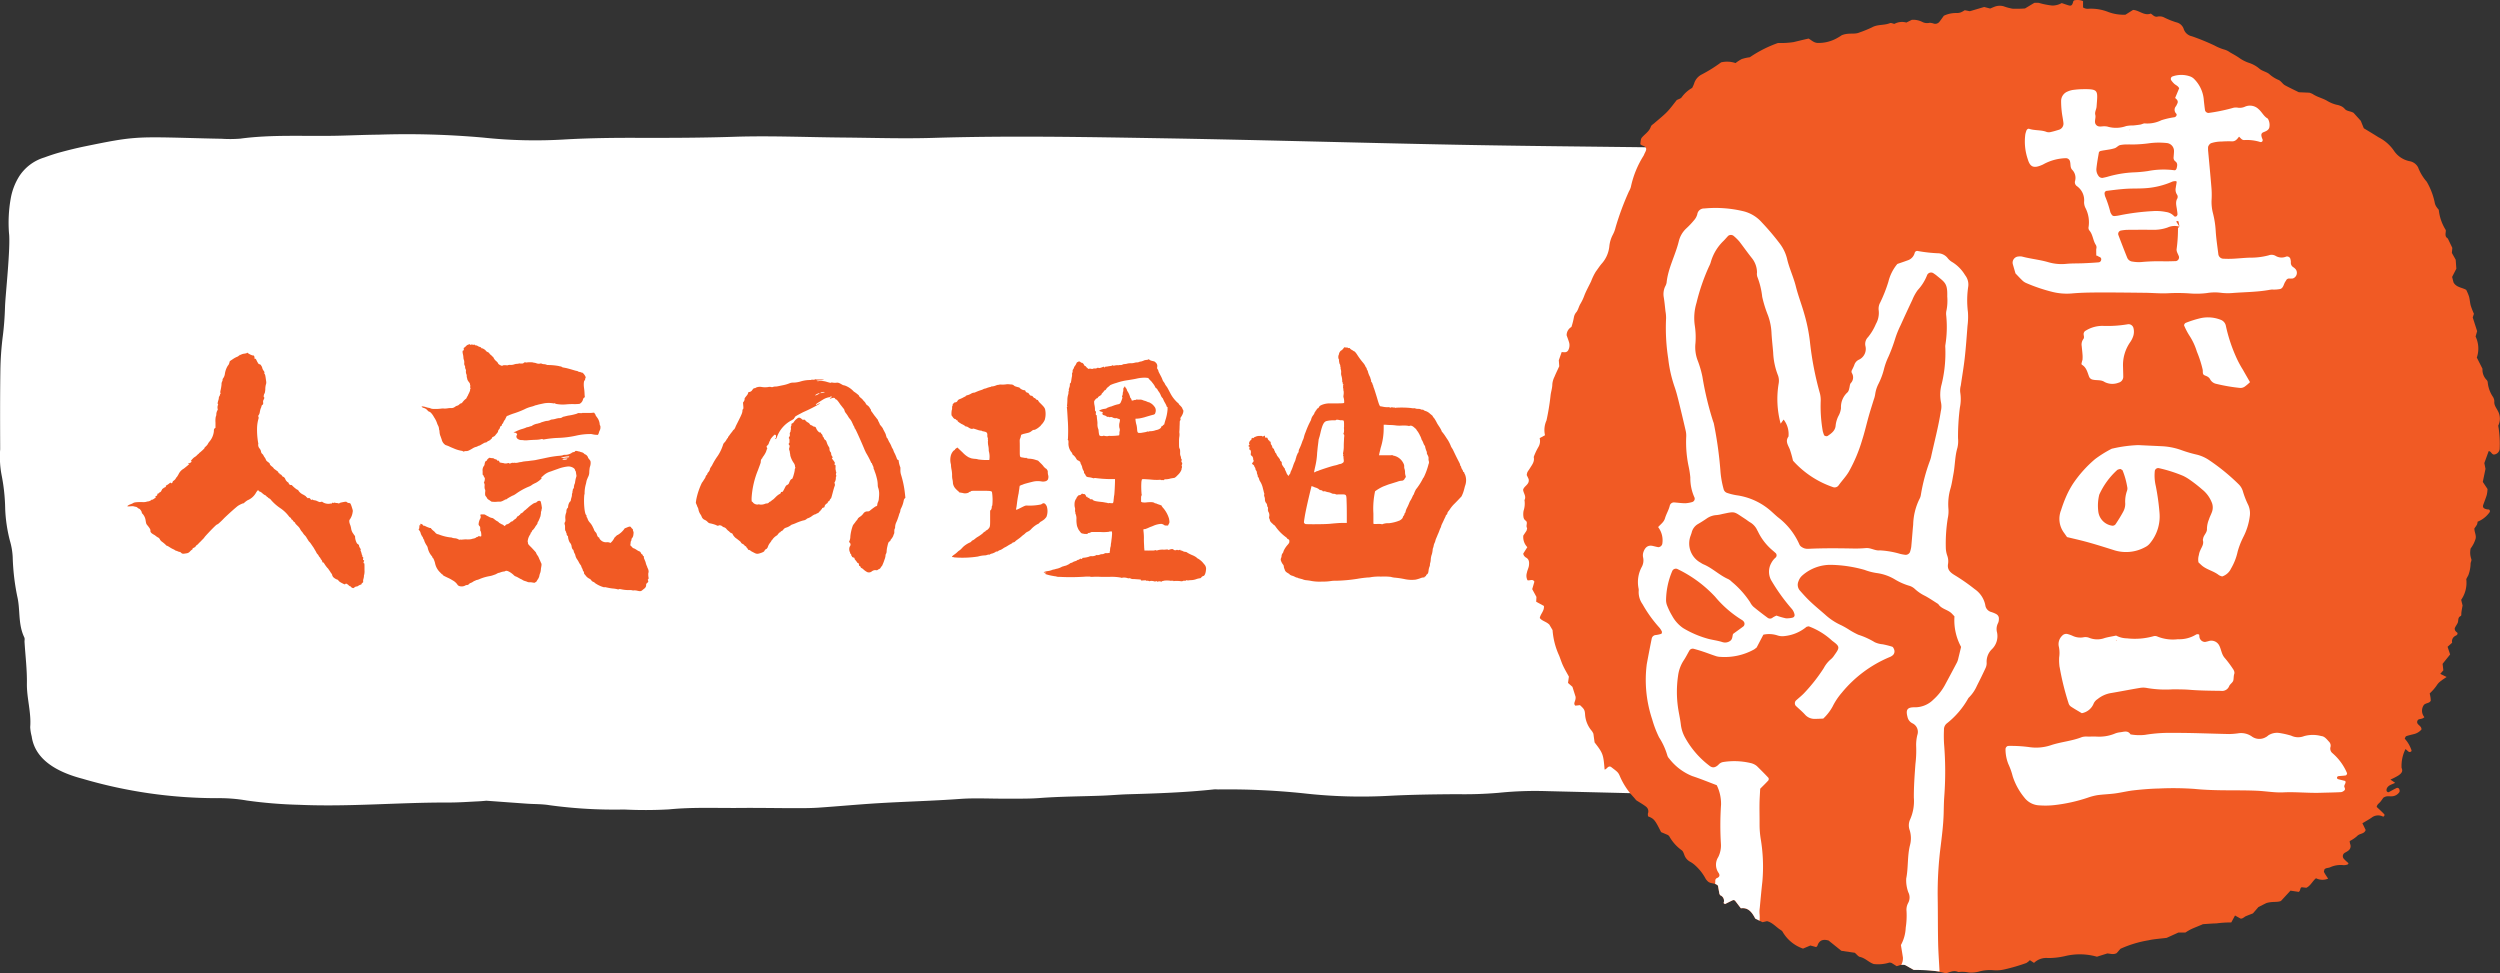 <svg id="グループ_1231" data-name="グループ 1231" xmlns="http://www.w3.org/2000/svg" xmlns:xlink="http://www.w3.org/1999/xlink" width="307.874" height="119.861" viewBox="0 0 307.874 119.861">
  <rect x="0" y="0" width="307.874" height="119.861" fill="#333333" stroke="none"/>
  <defs>
    <clipPath id="clip-path">
      <rect id="長方形_587" data-name="長方形 587" width="307.874" height="119.861" transform="translate(0 0)" fill="none"/>
    </clipPath>
  </defs>
  <g id="グループ_1230" data-name="グループ 1230" clip-path="url(#clip-path)">
    <path id="パス_3789" data-name="パス 3789" d="M283.2,26.063a3.8,3.8,0,0,1,1.274,3,39.307,39.307,0,0,1-.1,5.953,5.959,5.959,0,0,0,.242,2.824,12.857,12.857,0,0,1,.467,2.821,77.251,77.251,0,0,1-.117,10.5,30.928,30.928,0,0,0,.319,7.37,9.64,9.64,0,0,1,.151,1.7c.009,3.973.034,7.946-.016,11.918-.032,2.552-.143,5.1-.061,7.658a15.456,15.456,0,0,1-2.321,8.316c-.566.973-1.085,1.957-1.7,2.919-2.34,3.682-6.582,6.016-13.007,6.74a64.446,64.446,0,0,1-8.254.45c-2.771-.044-5.544-.021-8.3.186-1.368.1-2.768.063-4.152.1-1.692.041-3.4.038-5.071.154s-3.37.148-5.062.188-3.377.12-5.051.244a48.649,48.649,0,0,1-8.744-.161c-2.892-.305-5.792-.583-8.692-.855-.761-.071-1.537-.092-2.307-.111q-11.094-.28-22.189-.549a44.608,44.608,0,0,0-5.973.208,49.582,49.582,0,0,1-5.06.167c-2.771.018-5.529.054-8.3.195a63.307,63.307,0,0,1-10.591-.295,89.612,89.612,0,0,0-10.6-.483,4.485,4.485,0,0,0-.462-.009c-3.48.378-7.006.5-10.538.6-1.071.029-2.134.131-3.2.171-2.61.1-5.228.1-7.828.3-1.366.1-2.767.064-4.152.073-1.848.01-3.721-.1-5.539.03-3.362.246-6.746.326-10.11.529-2.444.148-4.872.378-7.313.545-.914.062-1.844.067-2.768.066-2.31,0-4.623-.049-6.932-.027-2.918.028-5.836-.113-8.754.176a51.868,51.868,0,0,1-5.537.016,58.675,58.675,0,0,1-9.189-.531c-.883-.149-1.838-.122-2.758-.186-1.532-.107-3.062-.222-5.006-.364-.041,0-.493.052-.951.074-1.226.058-2.452.151-3.681.147-6.16-.02-12.275.552-18.456.28a56.464,56.464,0,0,1-6.415-.527,19.882,19.882,0,0,0-3.662-.289A58.689,58.689,0,0,1,10.156,95.9c-3.749-.981-5.907-2.71-6.255-5.227a5.4,5.4,0,0,1-.182-1.131c.149-1.8-.436-3.578-.407-5.376.027-1.7-.186-3.4-.291-5.106-.012-.189.055-.39-.029-.565-.8-1.666-.467-3.39-.872-5.073a27.817,27.817,0,0,1-.556-4.813,8.5,8.5,0,0,0-.333-1.979A18.444,18.444,0,0,1,.64,62.677a23.448,23.448,0,0,0-.456-4.242,12,12,0,0,1-.162-3.117C.011,52.1,0,48.886.046,45.671a37.781,37.781,0,0,1,.295-4.247C.5,40.2.583,38.98.619,37.754c.039-1.319.7-7.338.49-9.037a16.993,16.993,0,0,1,.206-4.237A7.633,7.633,0,0,1,2.35,21.737a5.615,5.615,0,0,1,3.11-2.345c.652-.241,1.328-.466,2.026-.654.978-.263,1.973-.51,2.987-.718,5.7-1.169,6.174-1.2,12.652-1.032,1.387.036,2.773.077,4.16.1a15.8,15.8,0,0,0,2.305-.014c3.948-.532,7.974-.269,11.964-.359,1.69-.038,3.376-.116,5.067-.131a106.168,106.168,0,0,1,12.908.362,60.282,60.282,0,0,0,10.143.221c2.92-.164,5.837-.2,8.762-.192,4,.012,7.993,0,11.994-.131,4.447-.144,8.933.056,13.4.094,3.7.031,7.41.156,11.093.043,9.233-.283,18.476-.114,27.714.039,12.173.2,24.344.564,36.518.8,8.321.162,16.643.229,24.965.335a13.1,13.1,0,0,0,1.842-.038,55.688,55.688,0,0,1,6.9-.207c3.078-.022,6.151.006,9.217-.224,1.82-.136,3.692-.036,5.54-.054,3.539-.035,7.074-.018,10.612-.193,3.208-.159,6.467-.034,9.7.016q5.316.081,10.631.259a65.533,65.533,0,0,1,9.519,1.121,23.425,23.425,0,0,1,4.241,1.146c1.319.5,2.639,1.008,3.949,1.522a7.719,7.719,0,0,1,2.934,1.8,11.657,11.657,0,0,0,1.954,1.6c.615.425,1.361.778,2.042,1.159" fill="#fff"/>
    <path id="パス_3790" data-name="パス 3790" d="M30.627,43.551a1.946,1.946,0,0,0,.547.239c.068-.034.1,0,.137.1a.51.51,0,0,1,.034.2c0,.1,0,.1.068.1.068-.034.1,0,.239.308.137.239.2.342.24.342s.1,0,.1.034c.034.034.034.034.069.034s.068,0,.068.034.034.069.068.137a.512.512,0,0,1,.1.239,1.032,1.032,0,0,0,.171.342.371.371,0,0,1,.1.239c0,.035-.034.1,0,.137.069.068.1.1.171.65.069.444.069.478,0,.683a2.562,2.562,0,0,0-.068.615c-.034.342-.069.445-.1.479-.068.068-.136.41-.068.444s.068.137-.034.308a.5.5,0,0,0-.069.307c.035.206,0,.308-.1.342-.034,0-.069.069-.1.171a.909.909,0,0,1-.1.274,3.5,3.5,0,0,0-.1.41.907.907,0,0,1-.171.444c-.034.034-.034.068,0,.171a.293.293,0,0,1,0,.239,4.638,4.638,0,0,0-.171,1.094,9.437,9.437,0,0,0,.137,1.88c.034.068,0,.137,0,.205a.686.686,0,0,0,.171.478.812.812,0,0,1,.171.342.511.511,0,0,0,.137.308.513.513,0,0,1,.171.205,1.2,1.2,0,0,0,.17.273,1,1,0,0,1,.137.274.5.5,0,0,0,.171.205c.239.171.308.239.308.308s.068.136.171.239a1.738,1.738,0,0,1,.239.2c.034.034.068.068.068.1s.137.1.308.24c.2.136.273.2.273.273s.034.068.069.068c.068,0,.068,0,.068.069s0,.068.068.068a.309.309,0,0,1,.171.1c.034.068.1.1.1.136s.068.069.1.069a.494.494,0,0,1,.274.307.833.833,0,0,0,.307.376c.069.035.1.069.1.1a.294.294,0,0,0,.273.239c.069,0,.137,0,.137.034a3.607,3.607,0,0,0,.649.547c.069,0,.137.034.137.1a1.415,1.415,0,0,0,.615.512c.171.1.342.206.342.24a.073.073,0,0,0,.069.068c.034,0,.034.034.068.068.034.069.1.069.171.035s.1,0,.171.068a.183.183,0,0,1,.1.137c0,.034.034.034.137,0,.068-.034.068-.034.1,0a.365.365,0,0,0,.205.068,1.146,1.146,0,0,1,.41.137c.239.1.239.1.376.068s.171-.034.239.034a1.3,1.3,0,0,0,.957.171c.034,0,.068-.034.1,0,.034,0,.068.034.068-.034s.137-.1.171-.034c.034.034.034,0,.068-.034a.262.262,0,0,1,.171,0,.373.373,0,0,0,.171.034.51.51,0,0,1,.2.034c.1.034.137.034.137,0s.068-.068.41-.137.444-.068.478-.034a.52.52,0,0,0,.274.137.29.29,0,0,1,.205.068,2.423,2.423,0,0,1,.171.445c.137.41.137.444.1.615a2,2,0,0,1-.341.888c-.069.069-.069.1-.069.308a2.2,2.2,0,0,0,.137.444,2.713,2.713,0,0,1,.1.445,1.5,1.5,0,0,0,.171.444c.1.137.2.308.24.342.068.068.068.137.068.273a1.915,1.915,0,0,0,.239.718c.171.1.274.205.24.274a.9.9,0,0,0,.1.239c.1.136.137.239.1.307,0,.035-.035.1,0,.1s.068.137.1.239.034.205.068.239c.035,0,.035.069.035.137a.177.177,0,0,0,.068.137c.068.034.068.068.034.205s0,.171.069.171.068.034.034.1c0,.069-.034.1-.034.137-.035.1-.035.137.034.137s.068.068.068.854a1.987,1.987,0,0,1-.034.547.437.437,0,0,0-.034.205,1.455,1.455,0,0,1-.069.342.969.969,0,0,0-.034.274c.034.1,0,.136-.1.205-.069.068-.1.1-.1.136a.074.074,0,0,1-.068.069,1.063,1.063,0,0,0-.308.136.383.383,0,0,1-.273.1.527.527,0,0,0-.205.1.313.313,0,0,1-.171.1c-.069,0-.308-.137-.274-.171s-.034-.034-.068-.034a.9.9,0,0,1-.273-.205c-.24-.171-.274-.171-.342-.1s-.069.069-.342-.068c-.342-.171-.479-.273-.547-.41a.259.259,0,0,0-.137-.069,1.355,1.355,0,0,1-.512-.341c0-.035,0-.069-.035-.069s-.034-.034-.034-.1a.7.7,0,0,0-.171-.308,4.287,4.287,0,0,0-.273-.41c-.068-.1-.1-.171-.137-.171a4.142,4.142,0,0,1-.444-.615.183.183,0,0,0-.137-.1c-.034,0-.068,0-.068-.068-.034-.137-.1-.273-.137-.273s-.068-.1-.1-.171a.755.755,0,0,0-.137-.171.751.751,0,0,1-.1-.171.462.462,0,0,0-.1-.137.721.721,0,0,1-.171-.239c0-.034-.2-.342-.308-.547l-.376-.547a1.246,1.246,0,0,0-.205-.239c-.068-.069-.171-.274-.273-.41a1.307,1.307,0,0,0-.274-.376,1.128,1.128,0,0,1-.171-.205,1.485,1.485,0,0,0-.239-.308,2.94,2.94,0,0,1-.2-.342,1.994,1.994,0,0,0-.308-.342c-.136-.136-.239-.239-.239-.273a.183.183,0,0,0-.1-.137.4.4,0,0,1-.171-.171c-.034-.068-.1-.136-.137-.136s-.068-.069-.1-.137-.1-.137-.136-.137c-.034-.034-.1-.068-.137-.137a4.422,4.422,0,0,0-.991-.957A5.857,5.857,0,0,1,33.4,61.6a.709.709,0,0,0-.274-.239c-.034,0-.068-.035-.1-.069s-.035-.068-.069-.068-.1-.068-.136-.1a.445.445,0,0,0-.24-.171,2.326,2.326,0,0,1-.307-.239.751.751,0,0,0-.274-.171c-.1-.034-.171-.1-.171-.136,0-.137-.171.034-.342.341a2.1,2.1,0,0,1-.991.855,2.483,2.483,0,0,0-.41.307c-.068.069-.1.1-.137.069a3.088,3.088,0,0,0-.683.342c-.376.307-.957.82-1.641,1.469a9.094,9.094,0,0,1-.786.752.739.739,0,0,0-.308.2c-.41.376-1.333,1.368-1.333,1.4a1.733,1.733,0,0,1-.307.342,4.579,4.579,0,0,1-.41.41.6.6,0,0,1-.2.2.583.583,0,0,0-.2.205c-.035.068-.069.1-.1.1s-.068.035-.137.069-.136.068-.136.136c0,.035-.035.1-.069.1s-.137.1-.239.2a.644.644,0,0,1-.444.239c-.411.069-.479.069-.616-.034-.068-.068-.136-.137-.2-.137a.87.87,0,0,1-.239-.068.578.578,0,0,0-.171-.068.569.569,0,0,1-.171-.069.737.737,0,0,0-.239-.136,3.96,3.96,0,0,1-.479-.274,1.439,1.439,0,0,0-.341-.171c-.035,0-.069-.068-.137-.136a4.462,4.462,0,0,0-.376-.308.97.97,0,0,1-.274-.273.52.52,0,0,0-.307-.308,2.22,2.22,0,0,1-.239-.171,1.152,1.152,0,0,0-.2-.137,1.54,1.54,0,0,1-.308-.205c-.137-.136-.137-.205-.137-.273.034-.137-.068-.308-.342-.65-.17-.2-.17-.2-.239-.581a1.539,1.539,0,0,0-.342-.82c-.1-.1-.136-.137-.136-.2,0-.137-.24-.479-.342-.479a.519.519,0,0,1-.2-.136.526.526,0,0,0-.2-.1.373.373,0,0,1-.171-.034.96.96,0,0,0-.342-.034c-.444.034-.513.034-.513,0-.034-.034.171-.171.376-.239a2.178,2.178,0,0,0,.308-.137c.137-.1.376-.137,1.094-.137a1.855,1.855,0,0,0,.581-.034c0-.034.068-.034.1-.034a.87.87,0,0,0,.513-.205c.068-.069.1-.069.1-.034-.034.068,0,.068.1-.035.068-.034.137-.1.205-.136.1-.035.137-.137.068-.171-.034-.034.035-.1.137-.1.034,0,.034-.034.034-.068s.035-.034.069-.034.034-.035,0-.069c-.034-.068-.034-.1.034-.1a.313.313,0,0,0,.171-.1c.068-.068.1-.1.136-.1s.1-.069.137-.137a.751.751,0,0,1,.1-.171c.034,0,0-.034,0-.068a.734.734,0,0,0,.2-.137c.068-.068.171-.068.2-.1s.068-.034.068-.068c0-.1,0-.137.034-.137a1.924,1.924,0,0,0,.411-.273c.1-.1.136-.1.136-.068.035.034.069.068.1.068.068,0,.2-.171.171-.205,0-.034,0-.069.034-.069.1-.034.342-.273.342-.341,0-.034.068-.1.136-.171a3.023,3.023,0,0,0,.206-.342,1.525,1.525,0,0,1,.649-.684c.547-.444.684-.546.684-.615h-.1c-.034,0-.068,0-.068-.034s.068-.034.1-.034a.377.377,0,0,0,.308-.137c.034-.068,0-.137-.069-.1s.308-.411.445-.479a1.519,1.519,0,0,0,.307-.239,1.068,1.068,0,0,1,.24-.205c0-.034.068-.1.171-.171.2-.171.581-.513.512-.513-.034,0,.069-.1.171-.205a1.292,1.292,0,0,0,.239-.273,1.532,1.532,0,0,1,.171-.274,2.335,2.335,0,0,0,.581-1.3c0-.273.035-.307.1-.376l.1-.068v-.649a2.75,2.75,0,0,1,.035-.718.637.637,0,0,0,.068-.342,1.283,1.283,0,0,1,.1-.376c.068-.1.1-.171.068-.239a.774.774,0,0,1,.034-.479.064.064,0,0,0,0-.1c-.068-.069-.034-.2.034-.445a1.561,1.561,0,0,0,.069-.273.51.51,0,0,1,.034-.205c.034-.069.1-.137.1-.2a.354.354,0,0,1,.069-.171c.034-.068.034-.068,0-.1s-.035-.1.034-.41a5.739,5.739,0,0,0,.1-.615A.739.739,0,0,1,27.346,47a.487.487,0,0,0,.068-.2.258.258,0,0,1,.034-.171,1.168,1.168,0,0,0,.24-.547,2.623,2.623,0,0,1,.376-1.059.665.665,0,0,0,.17-.308l.069-.239.41-.274a2.6,2.6,0,0,1,.513-.273.528.528,0,0,0,.2-.137c.034,0,.068-.034.1-.068.034-.068.034-.068.069,0a1.092,1.092,0,0,1,.512-.171c.137-.034.24-.034.274-.068.068-.069.068-.069.239.068" fill="#f15a24"/>
    <path id="パス_3791" data-name="パス 3791" d="M66.417,61.666c.034,0,.069.034.1.034.068,0,.1.137.171.513.034.239.068.376.034.41,0,.035-.034.137-.034.171a.373.373,0,0,1-.034.171.2.2,0,0,0-.035.137v.1a1.966,1.966,0,0,0-.034.24c-.034.1-.034.2-.068.239a.125.125,0,0,0-.034.1c0,.035-.035.069-.069.137,0,.069-.068.137-.068.171a.26.26,0,0,1-.068.137.175.175,0,0,0-.069.137.458.458,0,0,1-.1.239,2.734,2.734,0,0,0-.274.41c-.136.171-.239.308-.273.308s-.069.068-.069.136-.034.1-.068.1-.068.034-.068.1a.55.55,0,0,1-.069.171,1.7,1.7,0,0,0-.307.889c.034.034.034.068.034.137a.406.406,0,0,0,.137.273c.068.068.136.171.171.171.034.034.683.718.683.752a1.333,1.333,0,0,0,.2.376c.034,0,.1.171.171.308.034.136.171.341.2.478.137.239.137.273.069.649a1.914,1.914,0,0,0-.035.24,1.731,1.731,0,0,1-.068.41,1.965,1.965,0,0,0-.137.478,1.356,1.356,0,0,1-.239.445c-.068.136-.137.239-.171.239s-.068.034-.1.068-.1.035-.308,0a1.409,1.409,0,0,0-.376-.034.583.583,0,0,1-.308-.068,3.216,3.216,0,0,0-.307-.1,1.014,1.014,0,0,1-.274-.136,1.049,1.049,0,0,0-.205-.1l-.307-.171A1.932,1.932,0,0,0,63.546,71a.673.673,0,0,1-.307-.205c-.376-.342-.821-.581-.992-.478a.4.4,0,0,1-.239.068,2.057,2.057,0,0,0-.376.1.87.87,0,0,1-.239.068c-.034,0-.068.034-.171.068a.975.975,0,0,1-.273.137c-.1.034-.274.1-.411.137-.1.034-.341.068-.478.1a5.512,5.512,0,0,0-1.06.342,1.376,1.376,0,0,1-.342.1,2.153,2.153,0,0,1-.307.136,1.429,1.429,0,0,1-.444.24c-.035,0-.1.068-.171.136a.375.375,0,0,1-.205.1h-.137a.945.945,0,0,1-.786.137.454.454,0,0,1-.308-.24,1.781,1.781,0,0,0-.444-.41c-.069-.034-.376-.239-.615-.342-.513-.239-.718-.341-.718-.41,0-.034-.069-.068-.1-.068l-.273-.274a2.157,2.157,0,0,1-.581-1.127,3.145,3.145,0,0,0-.205-.547c-.035-.034-.1-.069-.1-.1a.427.427,0,0,0-.137-.239,2.309,2.309,0,0,1-.444-.923.745.745,0,0,0-.1-.273,2.953,2.953,0,0,1-.342-.65c0-.034,0-.137-.034-.137s-.069-.068-.1-.17a.569.569,0,0,0-.1-.206c-.034-.034-.068-.034-.068-.068a.125.125,0,0,0-.034-.1.855.855,0,0,1-.1-.24.791.791,0,0,0-.171-.341c-.1-.137-.1-.137-.034-.206a.125.125,0,0,0,.034-.1c0-.034-.034-.068,0-.068s.035-.069,0-.137c-.034-.1-.034-.1.069-.1.068,0,.1-.034.068-.1-.034-.1-.034-.1.034-.1a.452.452,0,0,1,.24.1c.034.068.1.136.136.136s.137,0,.171.035a3.417,3.417,0,0,0,.581.239c.1,0,.137,0,.137.034a1.572,1.572,0,0,0,.342.342,1.165,1.165,0,0,1,.2.205.6.6,0,0,0,.239.171,1.389,1.389,0,0,1,.239.068,5.7,5.7,0,0,0,1.368.342.437.437,0,0,1,.205.034,1.011,1.011,0,0,0,.341.069,1.094,1.094,0,0,1,.513.17.064.064,0,0,0,.1,0,.064.064,0,0,1,.1,0c.034.035.1,0,.137,0,.068,0,.342-.034.547-.034a2.31,2.31,0,0,0,.683-.034c.035-.034.137-.034.24-.068a.748.748,0,0,0,.273-.1c.034-.034.068-.068.1-.068a.358.358,0,0,0,.171-.069c.068-.068.1-.068.205-.034.171.034.2.034.2-.136s-.034-.479-.1-.513c-.034-.034-.034-.1-.034-.274,0-.2,0-.273-.1-.341-.034-.069-.1-.137-.1-.205a1.648,1.648,0,0,1,.205-.718.422.422,0,0,0,.034-.342c-.034-.068-.034-.1,0-.137s.1-.034.239-.034c.24,0,.274,0,.376.068l.24.137c.1.034.239.137.341.171a1.418,1.418,0,0,0,.24.068c.068,0,.171.069.376.24a1.79,1.79,0,0,0,.342.205l.136.137c.034.034.171.1.274.17a.823.823,0,0,1,.307.171c.069.034.034.069.069.069s.068-.035.136-.1.137-.137.171-.1c.034,0,.034,0,.069-.035s.1-.034.171-.068c.034-.034.136-.1.2-.171a.376.376,0,0,1,.205-.1c.034,0,.068-.035.1-.069a1.812,1.812,0,0,1,.239-.2.527.527,0,0,0,.24-.239c.034-.068.034-.1.068-.1a.312.312,0,0,0,.171-.1c.068-.069.1-.1.137-.1s.034-.034.034-.068.068-.1.171-.137A.605.605,0,0,0,64.469,63a1.282,1.282,0,0,1,.239-.205c.069-.034.171-.171.24-.2a3.9,3.9,0,0,1,.581-.478c.034,0,.068-.069.136-.1.1-.034.205-.1.24-.1a.26.26,0,0,0,.17-.069.8.8,0,0,1,.171-.137.375.375,0,0,1,.171-.034M57.838,42.423c.034.034.069.069.1.034a.472.472,0,0,1,.307,0c0,.035.035.035.069,0,.068-.034.136-.034.171.035,0,.034.068.034.1.034a.552.552,0,0,1,.274.1.868.868,0,0,0,.239.1.264.264,0,0,1,.137.068c.034.034.068.137.1.1.068-.035.41.171.479.273.034.068.1.1.136.137l.2.1c.069.035.1.1.137.137,0,.034.1.137.171.171l.137.137c.034.034.034.1.068.068s.1.1.171.239a1.277,1.277,0,0,0,.308.342c.1.1.205.205.205.274,0,.034.1.1.2.17.205.1.273.137.376.069.034-.034.1-.034.307-.034.171,0,.274.034.308,0a.751.751,0,0,1,.342-.035,1.341,1.341,0,0,0,.444-.068,1.221,1.221,0,0,1,.342-.068c.1,0,.171,0,.205-.034s.137,0,.273,0c.206,0,.274,0,.342-.069a.25.25,0,0,1,.274-.068c.1,0,.136.034.136,0a2.782,2.782,0,0,1,.752,0,.262.262,0,0,0,.137.034,1.057,1.057,0,0,1,.273.068.806.806,0,0,0,.479.035c.034,0,.068-.035.137,0A.817.817,0,0,0,67,44.85a.818.818,0,0,1,.308.068.435.435,0,0,0,.205.034,7.575,7.575,0,0,1,1.367.137.207.207,0,0,0,.137.034.221.221,0,0,1,.171.069.578.578,0,0,0,.171.068c.034,0,.2.034.376.068.683.171,1.059.308,1.23.342a.514.514,0,0,1,.274.1.257.257,0,0,0,.136.034.206.206,0,0,1,.137.034c.034.034.068.068.1.034.068-.034.239.1.376.308s.17.308.1.41c-.034.034-.034.137-.034.171,0,.068,0,.068-.034.068-.1,0-.171.41-.1.923a6.846,6.846,0,0,1,.069.752,3.57,3.57,0,0,0,.034.376c0,.034-.034.068-.1.1s-.1.136-.136.239a.805.805,0,0,1-.411.513,4.769,4.769,0,0,1-.683.034,8.392,8.392,0,0,0-.991.034,4.395,4.395,0,0,1-1.265-.068.258.258,0,0,0-.171-.069c-.068,0-.137.034-.171,0a3.473,3.473,0,0,0-1.059,0l-.65.137c-.137.034-.342.1-.376.1a.709.709,0,0,0-.205.068,3.173,3.173,0,0,1-.308.1,3.979,3.979,0,0,0-.922.342,11.11,11.11,0,0,1-1.436.547c-.171.068-.376.137-.444.171a.588.588,0,0,1-.171.068.307.307,0,0,0-.2.2c0,.035,0,.069-.034.069s-.035.068-.035.1,0,.034-.034.069a1.528,1.528,0,0,0-.273.478.074.074,0,0,1-.069.069c-.034,0-.068.034-.068.1s0,.137-.034.137a.307.307,0,0,0-.205.205.449.449,0,0,1-.1.239.434.434,0,0,0-.136.239.261.261,0,0,1-.069.171c-.034.034-.1.137-.205.24a.6.6,0,0,1-.308.273c-.136.068-.17.1-.17.171,0,.034,0,.068-.069.068l-.1.1c-.035.068-.069.1-.1.1s-.068,0-.068.034c-.034.035-.034.035-.069.035a.311.311,0,0,0-.17.1.3.3,0,0,1-.206.1.492.492,0,0,0-.2.068c-.307.171-.512.308-.547.308a1.373,1.373,0,0,0-.205.068.512.512,0,0,1-.239.1,1.524,1.524,0,0,0-.444.205c-.41.239-.547.307-.718.307a.734.734,0,0,0-.273.035c-.1.034-.137.034-.171,0,0-.035-.1-.069-.171-.069a4.1,4.1,0,0,1-.991-.307c-.171-.069-.411-.171-.547-.24s-.376-.136-.445-.171a1.1,1.1,0,0,1-.444-.615c0-.034-.068-.205-.137-.41a1.649,1.649,0,0,1-.136-.513,2.59,2.59,0,0,0-.035-.307.208.208,0,0,1-.034-.137,1.045,1.045,0,0,0-.1-.376,1.631,1.631,0,0,1-.137-.308,3.056,3.056,0,0,0-.137-.341,3.353,3.353,0,0,0-.239-.411c-.137-.273-.444-.683-.615-.683-.034,0-.137-.1-.239-.205a.786.786,0,0,0-.376-.24.656.656,0,0,1-.274-.136c-.034-.069-.034-.069.068-.069a2.24,2.24,0,0,1,.376.069,3.22,3.22,0,0,0,.342.1.79.79,0,0,1,.274.069.87.87,0,0,0,.239.068,5.5,5.5,0,0,0,1.094-.034,1.6,1.6,0,0,1,.41,0,2.736,2.736,0,0,0,.376-.034,2.578,2.578,0,0,1,.342-.035.738.738,0,0,0,.546-.136.931.931,0,0,1,.24-.137.614.614,0,0,0,.342-.205.376.376,0,0,1,.2-.1c.034,0,.1-.068.136-.1a2.32,2.32,0,0,1,.376-.41.348.348,0,0,0,.171-.205.362.362,0,0,1,.1-.171c.034,0,.034-.069.034-.1a4.03,4.03,0,0,0,.273-.581c0-.1,0-.171.035-.205.034-.068.034-.068,0-.137a.213.213,0,0,1,0-.205c.034-.034.034-.068,0-.068s-.035-.068-.035-.137c0-.1-.034-.171-.171-.342a.949.949,0,0,1-.17-.307,1.417,1.417,0,0,0-.035-.171.67.67,0,0,1-.034-.274.64.64,0,0,0-.068-.239.947.947,0,0,1-.034-.307c0-.1.034-.137,0-.171a.7.7,0,0,1-.1-.376.2.2,0,0,0-.068-.171.679.679,0,0,1-.034-.308.934.934,0,0,0-.035-.342.817.817,0,0,1-.068-.307,2.368,2.368,0,0,0-.068-.445c-.069-.307-.034-.444.068-.444.068,0,.068-.034.034-.171,0-.1,0-.137.069-.171.034,0,.17-.136.239-.205.1-.1.171-.136.2-.136a.266.266,0,0,0,.137-.069.064.064,0,0,1,.1,0M71.271,55.582c.137.035.273.1.307.1a.675.675,0,0,1,.376.2c0,.034.1.068.171.1a.663.663,0,0,1,.308.411c.068.1.171.205.205.273.068.068.1.137.1.342a1.381,1.381,0,0,1-.1.513,4.439,4.439,0,0,0-.068.581,1.3,1.3,0,0,1-.171.683c-.034.1-.1.239-.137.342s-.068.308-.1.444a4.11,4.11,0,0,0-.17,1.162c0,.1,0,.171-.035.171a8.89,8.89,0,0,0,.035,1.88c.068.445.136.615.205.65.034.034.034.068.034.136a.206.206,0,0,0,.034.137c.034.034.068.068.068.1a1.287,1.287,0,0,0,.308.547,2.089,2.089,0,0,1,.376.581c.034.034.034.136.068.136s.035.1.069.171a.738.738,0,0,0,.171.274.6.6,0,0,1,.17.273c.069.239.137.342.206.376.1.034.1.034.1.1a.612.612,0,0,0,.171.239.905.905,0,0,0,.718.273.822.822,0,0,1,.444.069c.034.034.034,0,.068,0a1.887,1.887,0,0,0,.445-.581c0-.035.034-.1.068-.069.034-.068.308-.342.342-.307a2.7,2.7,0,0,0,.854-.787c-.034-.034.137-.068.274-.136.41-.171.444-.137.547,0,.068.1.136.171.171.171s.034.068.034.1A.709.709,0,0,0,78,65.46c.034.1.034.137,0,.41a.76.76,0,0,1-.2.445.2.2,0,0,0-.034.136.206.206,0,0,1-.034.137.4.4,0,0,0-.069.239c0,.1-.034.206-.034.274a.178.178,0,0,0,.069.137c.034,0,.1.1.17.171a.436.436,0,0,0,.24.136,2.8,2.8,0,0,1,.342.205,1.4,1.4,0,0,0,.341.171c.035,0,.171.205.171.239s.034.069.1.1a.183.183,0,0,1,.1.137c0,.034,0,.034.034.068.1.034.1.068.1.171a.373.373,0,0,0,.034.171c.034.068.1.239.171.41a2.316,2.316,0,0,0,.137.444.588.588,0,0,1,.068.171c0,.034.034.069.069.171.1.171.136.479.068.547a2.123,2.123,0,0,0,.034.615c0,.1,0,.137-.068.171-.034,0-.034.069,0,.171.068.1,0,.2-.137.308a.244.244,0,0,0-.1.205c0,.2-.034.342-.376.581-.273.239-.307.239-.751.137a1.538,1.538,0,0,0-.342-.035c-.069,0-.137.035-.205,0a1.316,1.316,0,0,0-.445-.034,4.347,4.347,0,0,1-.957-.1c-.171-.035-.273-.035-.307,0s-.069.034-.137,0a3.481,3.481,0,0,0-.649-.1,7.447,7.447,0,0,1-.752-.137c-.137-.034-.205-.034-.24,0a3.573,3.573,0,0,1-1.162-.546c0-.035-.1-.1-.205-.137a.483.483,0,0,1-.239-.205.542.542,0,0,0-.205-.171,1.24,1.24,0,0,1-.513-.445c-.171-.17-.171-.239-.171-.307s0-.137-.034-.137-.068-.034-.1-.137a.9.9,0,0,0-.1-.273.728.728,0,0,1-.1-.239c0-.069-.1-.171-.17-.274a2.907,2.907,0,0,1-.171-.307c-.035-.069-.1-.171-.171-.274a1.318,1.318,0,0,1-.205-.444.775.775,0,0,0-.1-.274.809.809,0,0,1-.1-.239c-.035-.1-.035-.2-.1-.239-.034-.034-.1-.068-.1-.1a.2.2,0,0,0-.034-.136.207.207,0,0,1-.034-.137.846.846,0,0,0-.239-.513,1.867,1.867,0,0,1-.2-.615c0-.1,0-.137-.069-.205a.188.188,0,0,1-.1-.171c0-.068,0-.137-.034-.137-.034-.068-.034-.068-.034-.1a.364.364,0,0,0-.069-.171c-.068-.068-.068-.239-.068-.513a.754.754,0,0,0-.034-.273.359.359,0,0,1,0-.274c.068-.1.1-.171.068-.478a1.611,1.611,0,0,1,.068-.615.816.816,0,0,0,.069-.342.546.546,0,0,1,.171-.376c.034,0,.034-.069.034-.1a1.2,1.2,0,0,1,.2-.615.3.3,0,0,0,.137-.205,1.757,1.757,0,0,1,.068-.308,1.268,1.268,0,0,0,.068-.307c0-.069,0-.205.034-.24a.566.566,0,0,0,.035-.239c0-.068,0-.1.034-.1s0-.035,0-.069a.366.366,0,0,1,.068-.171c.034-.034.069-.068.069-.1a1.273,1.273,0,0,1,.136-.581c0-.034.034-.274.069-.445s.1-.341.1-.375c.034-.035,0-.171-.034-.376-.034-.274-.068-.342-.1-.342s-.034-.034-.034-.069c0-.205-.41-.444-.82-.444a4.93,4.93,0,0,0-1.3.308c-.2.068-.581.205-.854.307a2.209,2.209,0,0,0-.957.547c-.035.034-.035.069-.069.069s-.068.034-.1.068c-.034.068-.069.1-.034.137s.034.034,0,.068a3,3,0,0,1-.684.513,4.225,4.225,0,0,0-.41.205,1.61,1.61,0,0,1-.479.273,7.751,7.751,0,0,0-1.538.855,2.121,2.121,0,0,1-.41.239.534.534,0,0,0-.205.1,3.218,3.218,0,0,0-.308.171,1.117,1.117,0,0,0-.205.137.258.258,0,0,1-.136.068.2.2,0,0,0-.137.035c-.034.034-.069.068-.1.068s-.068.034-.136.068a1.448,1.448,0,0,1-.274.1h-.307a3.265,3.265,0,0,1-.821,0l-.239-.171c-.171-.1-.273-.171-.308-.273a1.367,1.367,0,0,0-.171-.24c-.068-.1-.068-.171-.068-.41.034-.273.034-.342-.034-.444a1.061,1.061,0,0,1-.034-.342c0-.137.034-.205,0-.239,0-.034-.034-.1-.034-.137a.126.126,0,0,0-.035-.1c-.034-.034,0-.034.035-.1.068-.1.1-.513.034-.513-.034,0-.069-.068-.1-.171a.517.517,0,0,0-.137-.205c-.034-.034,0-.034,0-.068v-.342a.9.9,0,0,1,.137-.615.392.392,0,0,0,.1-.205c.034-.274.1-.41.2-.445a.109.109,0,0,0,.1-.1c0-.034.1-.137.171-.2.137-.1.171-.1.205-.069.069,0,.171.035.274.035a.328.328,0,0,1,.239.068.262.262,0,0,0,.171.068.283.283,0,0,1,.205.137c.068.068.068.068.1.034s.068,0,.1.034a.18.18,0,0,1,.068.137c0,.034.069.069.308.1.171.034.273.034.308.068a.877.877,0,0,0,.41-.034c.034,0,.1-.034.137,0,.1.068.1.068.273,0,.1-.034.137-.068.205-.034h.137c.034-.034.1,0,.205,0a1.322,1.322,0,0,0,.307-.034,2.175,2.175,0,0,1,.376-.069c.069,0,.24-.068.376-.068.137-.034.411-.034.616-.069s.581-.068.752-.1l.649-.137c.205-.034.649-.137.991-.205.308-.068.821-.137,1.094-.171a5.324,5.324,0,0,0,.615-.068.531.531,0,0,1,.274-.069,1.489,1.489,0,0,0,.82-.205.557.557,0,0,1,.308-.136.174.174,0,0,0,.136-.069c.034-.1.171-.1.479,0m.41-4.751h1.094l.376-.034.1.137a.52.52,0,0,1,.1.205c0,.034.068.1.136.205a1.664,1.664,0,0,1,.342.752,1.911,1.911,0,0,0,.034.239.324.324,0,0,1,.069.24.726.726,0,0,1-.069.375c-.034.1-.1.206-.1.24a1.039,1.039,0,0,1-.137.342,2.709,2.709,0,0,1-.786-.1,7.937,7.937,0,0,0-1.914.2,11.853,11.853,0,0,1-2.187.274,12.163,12.163,0,0,0-1.641.17c-.2.035-.239.035-.274,0,0-.034-.068-.034-.1-.034a3.369,3.369,0,0,1-.786.1c-.889.034-1.06.068-1.094.068h-.273a1.822,1.822,0,0,0-.411-.034.814.814,0,0,1-.478-.2c-.068-.1-.1-.137-.1-.239a.366.366,0,0,1,.069-.2c.034-.069.034-.069,0-.1-.034,0-.034-.034-.034-.068s-.035-.069-.342-.137c-.069,0-.034-.034.205-.1a4.584,4.584,0,0,1,.752-.307,4.344,4.344,0,0,0,.581-.2.125.125,0,0,1,.1-.034,1.071,1.071,0,0,0,.274-.069,1.389,1.389,0,0,1,.239-.068c.034,0,.034,0,.068-.034a1.682,1.682,0,0,1,.718-.274c.171-.068.308-.068.342-.1,0-.035.068-.035.137-.069l.342-.1a1.456,1.456,0,0,1,.375-.069,1,1,0,0,0,.342-.1.5.5,0,0,1,.24-.069,2.254,2.254,0,0,0,.376-.068,2.68,2.68,0,0,1,.444-.1.73.73,0,0,0,.376-.069c.1-.068.137-.1.171-.1s.307-.069.581-.137a6.071,6.071,0,0,0,.854-.171,1.585,1.585,0,0,0,.308-.1c.068-.069.137-.035.581-.035M69.972,56.2a2.921,2.921,0,0,0-.752.136c-.137.034-.137.069-.034.069a2.087,2.087,0,0,0,.41-.035,2.042,2.042,0,0,1,.376-.034c.034,0,.068-.034.1-.068.068-.068.034-.068-.1-.068m-.376.273a.583.583,0,0,0-.308.068c-.034.035-.034.035.069.069.273.034.512-.034.512-.137-.068-.034-.136,0-.273,0" fill="#f15a24"/>
    <path id="パス_3792" data-name="パス 3792" d="M100.533,46.73h.41c.581,0,.717.068.1.1-.41.035-.581.069-.41.1.034,0,.137.034.171,0a2.365,2.365,0,0,1,1.025.1c.342.1.479.136.513.1,0-.034.1-.034.273,0a1.656,1.656,0,0,0,.411,0c.171-.034.341.034.683.239a.778.778,0,0,0,.308.1,2.709,2.709,0,0,1,1.128.752,3.863,3.863,0,0,1,.512.376c.1.068.137.137.137.171s.069.1.137.171a2.213,2.213,0,0,1,.308.273,1.616,1.616,0,0,0,.205.239.716.716,0,0,1,.17.24c.069.1.137.205.171.205s.137.1.24.2c.068.1.136.239.171.273a.26.26,0,0,1,.068.137.19.19,0,0,0,.068.171c.034.034.171.239.342.478.2.24.342.445.376.479s.068.068.068.1a.576.576,0,0,0,.069.171,2.067,2.067,0,0,1,.171.376c.068.1.205.239.273.342a.964.964,0,0,1,.137.239c0,.034.034.069.068.137s.205.376.239.478a3.883,3.883,0,0,0,.137.445c.034.034.1.068.1.1s.1.205.171.376a3.148,3.148,0,0,1,.341.684l.137.239a.588.588,0,0,1,.068.171,2.251,2.251,0,0,0,.171.376,5.487,5.487,0,0,1,.24.581.268.268,0,0,0,.171.2c.068.034.068.069.068.171a3.1,3.1,0,0,0,.205.752v.308a1.818,1.818,0,0,0,.068.547,12.113,12.113,0,0,1,.479,2.255l.068.616-.068.068a.513.513,0,0,0-.137.273,3.428,3.428,0,0,1-.342.992.709.709,0,0,0-.068.2,1.026,1.026,0,0,1-.137.444,5.325,5.325,0,0,1-.171.547,3.833,3.833,0,0,1-.205.513,1.6,1.6,0,0,0-.136.512c0,.1,0,.205-.035.24s-.068.136-.068.376a.591.591,0,0,1-.1.41c0,.068-.034.1-.034.136a1.915,1.915,0,0,1-.239.376.319.319,0,0,0-.1.171c0,.034-.068.1-.136.137-.1.068-.137.137-.239.581a3.226,3.226,0,0,0-.1.718,1.113,1.113,0,0,1-.1.273c-.034.034-.034.1-.034.205a2.14,2.14,0,0,1-.136.479,4.725,4.725,0,0,1-.206.547c-.034.1-.1.239-.136.239a1.068,1.068,0,0,0-.137.205.344.344,0,0,1-.171.137.753.753,0,0,0-.171.1.19.19,0,0,1-.205.035.735.735,0,0,0-.547.17.543.543,0,0,1-.547.069,2.108,2.108,0,0,1-.512-.376c-.034-.034-.1-.069-.137-.1a.218.218,0,0,1-.171-.171q-.051-.1-.1-.1c-.069,0-.1-.069-.1-.239-.034-.1-.1-.137-.137-.137s-.068-.034-.1-.1-.137-.171-.205-.273a.266.266,0,0,1-.1-.205c0-.034,0-.069-.171-.1-.068-.034-.136-.068-.136-.1s0-.034-.035-.069a.26.26,0,0,1-.068-.171.151.151,0,0,0-.1-.136c-.034,0-.034-.034-.034-.069a.2.2,0,0,0-.034-.136.741.741,0,0,1-.068-.342.615.615,0,0,1,.1-.376.323.323,0,0,0-.068-.444c-.068-.069-.068-.1-.034-.137a1.372,1.372,0,0,0,.136-.615,5.448,5.448,0,0,1,.308-1.333c.034-.1.239-.308.342-.479.137-.171.273-.308.273-.376,0-.034.1-.1.171-.171a1.58,1.58,0,0,0,.547-.512.606.606,0,0,1,.444-.206.437.437,0,0,0,.376-.136,8.035,8.035,0,0,1,.65-.479c.171-.034.2-.1.2-.171a1.045,1.045,0,0,1,.1-.376,1.167,1.167,0,0,0,.1-.41c0-.1.034-.307.034-.478a2.272,2.272,0,0,0-.137-.923,1.222,1.222,0,0,1-.034-.239,3.449,3.449,0,0,0-.137-.957,4.893,4.893,0,0,0-.239-.752,1.156,1.156,0,0,0-.1-.274c-.034-.034-.034-.068-.034-.137a.652.652,0,0,0-.1-.307c-.034-.1-.1-.205-.1-.239s0-.069-.034-.069a.073.073,0,0,1-.068-.068,11.42,11.42,0,0,0-.65-1.231c-.034-.1-.136-.273-.17-.376-.308-.752-1.094-2.529-1.163-2.563a.177.177,0,0,1-.068-.137.391.391,0,0,0-.1-.2l-.205-.444a1.866,1.866,0,0,0-.342-.513,2.946,2.946,0,0,1-.171-.273,3.358,3.358,0,0,0-.239-.342.95.95,0,0,1-.171-.308.458.458,0,0,0-.1-.239c-.068-.068-.239-.308-.41-.513-.41-.615-.479-.649-.684-.683.069-.035.069-.069.035-.069-.1-.1-.171-.1-.411-.034-.273.1-.341.034-.068-.1.137-.035.1-.1,0-.1-.068-.034-.1-.034-.1,0s0,.068-.068.068a2.165,2.165,0,0,0-.854.308c-.171.1-.479.308-.547.342-.274.171-.41.307-.274.307a.257.257,0,0,0,.137-.068c.171-.1.308-.137.342-.1a19.105,19.105,0,0,1-2.085,1.059c-.786.41-1.026.547-1.026.615,0,.035-.034.069-.068.1s-.034.034-.034.068-.1.1-.273.205a3.79,3.79,0,0,0-1.812,2.017c-.1.273-.137.308-.205.308-.1,0-.1,0,0-.069.068-.068.068-.1.068-.239,0-.1,0-.171-.034-.171a.073.073,0,0,1-.068-.068c-.069-.069-.615.547-.615.683a.263.263,0,0,1-.069.137c-.034.034-.068.2-.137.342-.1.2-.273.239-.239.307.034.035.034.069.034.137s0,.068.035.068c.034-.034.034.035-.035.137-.034.069-.068.239-.136.376a3.172,3.172,0,0,1-.342.547.263.263,0,0,0-.069.137c0,.034-.1.1-.136.171a.878.878,0,0,0-.069.239c.035.137-.068.342-.341,1.094a10.736,10.736,0,0,0-.787,3.452c0,.273,0,.444.069.444.034,0,.1.069.137.137a.755.755,0,0,0,.581.205.219.219,0,0,1,.205,0,1.279,1.279,0,0,0,.615-.068.843.843,0,0,1,.239-.069c.034.034.239-.034.308-.136.034-.035.068-.069.1-.069A.506.506,0,0,0,95,61.666c.069-.068.24-.17.274-.205l.205-.2a2.712,2.712,0,0,1,.342-.307c.136-.1.342-.171.342-.274s0-.1.136-.1c.069,0,.1,0,.308-.41.137-.274.205-.411.273-.411.069-.034.24-.136.274-.239.136-.342.2-.444.307-.513.069-.034.137-.068.137-.1s.1-.239.137-.41a4.168,4.168,0,0,0,.136-.581.443.443,0,0,1,.069-.274c.034-.034.034-.034,0-.068s-.034-.137-.034-.171a.838.838,0,0,0-.171-.41,2.9,2.9,0,0,1-.41-.889c0-.137-.069-.376-.069-.513-.1-.273-.1-.307-.034-.512.034-.2.034-.2-.068-.308-.034-.1-.034-.137,0-.171.068-.034.068-.1.068-.307,0-.137,0-.274-.068-.308-.034-.068,0-.137.1-.273.034-.137.034-.206,0-.24a.512.512,0,0,1,.034-.205c.035-.068.069-.1.069-.136a.514.514,0,0,1,.034-.206.731.731,0,0,0,0-.273.258.258,0,0,1,.034-.171.125.125,0,0,0,.034-.1c0-.171,0-.206.1-.24a.5.5,0,0,0,.205-.171,1.188,1.188,0,0,1,.342-.376c.239-.205.342-.205.581-.034.137.137.171.137.239.137.171-.034.171-.034.308.137a1.125,1.125,0,0,0,.273.2.5.5,0,0,1,.2.171.355.355,0,0,0,.205.171h.1c-.034.034.171.17.273.17s.137.035.205.137a1.132,1.132,0,0,0,.342.513.262.262,0,0,0,.171.068c.1,0,.1,0,.1.069,0,.034.034.068.1.136a.3.3,0,0,1,.1.2c0,.069.034.1.1.171a.263.263,0,0,1,.069.137.427.427,0,0,0,.205.239c.034,0,.1.137.171.376a2.1,2.1,0,0,0,.205.41.457.457,0,0,1,.1.274.565.565,0,0,0,.171.444.512.512,0,0,1,.034.2.687.687,0,0,0,.069.205c.136.171.136.24.034.308-.034.034,0,.034.2.308.171.239.171.273.137.341-.069.1-.035.137.034.171.068,0,.068.034.068.308a1.076,1.076,0,0,0,.034.41c.034.034.034.068,0,.068s0,.035.034.069c.035,0,.035.034,0,.171s-.034.171,0,.239a.152.152,0,0,1,0,.171c-.034.034-.034.137-.034.2a.885.885,0,0,1-.136.478c-.035,0-.035.069,0,.205a.413.413,0,0,1-.035.342c-.034.1-.136.445-.205.718-.171.649-.205.752-.239.752a.528.528,0,0,0-.137.2.267.267,0,0,1-.171.171c-.034,0-.068.034-.068.1s-.034.1-.1.136-.274.205-.274.308c-.034.137-.068.2-.1.2-.1,0-.24.068-.24.137,0,.034-.034.068-.068.1s-.1.069-.1.1a.182.182,0,0,1-.1.136c-.069.035-.1.069-.1.1s-.1.1-.205.137c-.034.034-.1.034-.136.068a.265.265,0,0,1-.171.068,1.509,1.509,0,0,0-.308.171,1.876,1.876,0,0,1-.547.308.316.316,0,0,0-.171.1.762.762,0,0,1-.41.171,7.766,7.766,0,0,0-.786.274,4.5,4.5,0,0,1-.615.239c-.034,0-.034.034-.069.034a1.816,1.816,0,0,1-.649.342.629.629,0,0,0-.274.171c-.034.034-.1.137-.136.171a1.378,1.378,0,0,0-.239.137c-.035.068-.069.1-.1.1-.068,0-.171.137-.273.274-.035.034-.069.1-.1.1a1.825,1.825,0,0,0-.479.41.728.728,0,0,1-.136.171c-.034.034-.069.068-.069.1s-.068.1-.136.205a1.576,1.576,0,0,0-.308.581c-.068.1-.137.205-.171.205-.068,0-.2.137-.239.239-.034.068-.068.1-.308.205-.478.171-.615.2-.923.034-.136-.068-.341-.171-.444-.239a.411.411,0,0,0-.273-.137c-.069,0-.069,0-.069-.034a.316.316,0,0,0-.1-.171.513.513,0,0,1-.137-.205c0-.034,0-.034-.068-.034-.034,0-.069,0-.1-.068a.63.63,0,0,0-.307-.24c-.035,0-.137-.1-.206-.239-.034-.034-.41-.342-.615-.478a1.777,1.777,0,0,1-.342-.41c0-.1-.068-.137-.239-.206-.034,0-.171-.136-.2-.17a.446.446,0,0,0-.137-.1l-.171-.171a.621.621,0,0,0-.41-.273,2.5,2.5,0,0,1-.239-.171c-.171-.069-.342-.069-.376,0-.068.034-.205-.034-.342-.1a4.494,4.494,0,0,0-.752-.205.616.616,0,0,1-.273-.205,1.194,1.194,0,0,0-.308-.205.678.678,0,0,1-.376-.376,1.023,1.023,0,0,0-.136-.273,1.612,1.612,0,0,1-.274-.65.744.744,0,0,0-.1-.273,1.107,1.107,0,0,1-.1-.274c-.068-.068-.068-.171-.1-.205s0-.171.034-.444a8.608,8.608,0,0,1,.683-2.051c.034-.068.137-.171.205-.307l.2-.308a.559.559,0,0,0,.069-.171.312.312,0,0,1,.1-.171c.069-.068.1-.1.1-.137a.379.379,0,0,1,.1-.2.8.8,0,0,0,.24-.478,1.84,1.84,0,0,1,.171-.274c.034-.068.1-.136.1-.171a8.17,8.17,0,0,1,.684-1.127,5.527,5.527,0,0,0,.683-1.47,1.251,1.251,0,0,1,.205-.239,2.383,2.383,0,0,0,.2-.308c.069-.1.1-.171.137-.171s.034-.068.034-.1.1-.136.171-.239a5.38,5.38,0,0,1,.342-.444c.1-.171.2-.274.239-.274a1.416,1.416,0,0,0,.205-.41l.24-.478c.444-.889.581-1.162.581-1.436,0-.1.034-.171.068-.171.034-.034.068-.1.034-.41l-.034-.41.1-.137a.545.545,0,0,0,.1-.273c-.034-.1.034-.171.308-.513a.674.674,0,0,0,.136-.307c0-.035.069-.069.1-.069a.494.494,0,0,0,.41-.273c.137-.137.171-.2.205-.2h.1a.266.266,0,0,0,.137-.069,1.216,1.216,0,0,1,.751-.068,2.785,2.785,0,0,0,.752,0,.655.655,0,0,1,.376,0,.408.408,0,0,0,.274-.034,1.286,1.286,0,0,1,.342-.034c.1,0,.376-.069.888-.171a4.437,4.437,0,0,0,.786-.24,1.068,1.068,0,0,1,.445-.068A3.429,3.429,0,0,0,98.516,47a4.056,4.056,0,0,1,1.128-.2c.171,0,.307,0,.307-.034-.034-.034.069-.034.1,0a.87.87,0,0,0,.41-.068c.034-.034.034.034.069.034m-.137,1.948c.068.069.547-.205.547-.273-.171,0-.581.239-.547.273m.991-.41c-.205.034-.342.068-.342.137,0,.034.1,0,.41-.069.069-.034.137-.034.137-.068Z" fill="#f15a24"/>
    <path id="パス_3793" data-name="パス 3793" d="M124.155,47.31c.068,0,.205.035.376.035a.533.533,0,0,1,.341.136c.069.069.137.1.513.205.171.035.2.069.2.1a1.039,1.039,0,0,0,.547.273c.068-.034.171.069.171.137s.171.171.273.171c.035,0,.1.068.171.171a.347.347,0,0,0,.24.2.206.206,0,0,1,.205.1c.034.034.1.136.171.17a.283.283,0,0,1,.205.137.234.234,0,0,0,.171.1c.034,0,.1.034.1.068a1.172,1.172,0,0,0,.274.342c.444.444.581.581.615.888a2.585,2.585,0,0,1-.069,1.163,1.931,1.931,0,0,1-.273.444c-.1.137-.205.2-.205.239s-.137.137-.342.308c-.307.205-.41.239-.478.239s-.137,0-.308.137a1.057,1.057,0,0,1-.479.239l-.581.137-.239.1-.034.137a1.275,1.275,0,0,1-.1.342c-.068.171-.034.273-.034.82v.855c0,.512.034.581.205.615.41.068.513.1.547.068s.069,0,.1.034a.841.841,0,0,0,.342.069,2.819,2.819,0,0,1,.615.1l.444.137.308.308a3.063,3.063,0,0,1,.376.41c.034.034.034.1.068.1s.068.035.1.069.034.068.068.068c.1,0,.308.308.273.41a1.986,1.986,0,0,0,.035.376.807.807,0,0,1-.035.615c-.034.035-.17.171-.239.171a1.091,1.091,0,0,1-.547.034,2.617,2.617,0,0,0-1.059.035c-.41.1-1.06.273-1.128.307a1.149,1.149,0,0,1-.274.1l-.205.1-.034.171c0,.137-.068.445-.1.752-.069.274-.137.718-.171.957s-.069.581-.1.752-.068.274-.034.308.308-.1.581-.239c.478-.24.547-.274.718-.274a6.828,6.828,0,0,0,1.777-.137c.239-.17.308-.17.444-.1.069.034.137.137.24.307a1.989,1.989,0,0,1-.034,1.333,2.515,2.515,0,0,1-.274.308,3.823,3.823,0,0,1-.41.274c-.034,0-.1.068-.239.205a.316.316,0,0,1-.171.1,3.085,3.085,0,0,0-.786.615,1.24,1.24,0,0,1-.411.308.972.972,0,0,0-.307.2,1.315,1.315,0,0,1-.239.205c-.069.034-.24.205-.411.342s-.478.342-.512.376c-.069.068-.171.171-.205.171a.128.128,0,0,1-.1.034.065.065,0,0,0-.1.034c0,.034-.1.1-.24.171a4.51,4.51,0,0,0-.41.239,2.909,2.909,0,0,1-.307.171.73.73,0,0,0-.171.1,2.192,2.192,0,0,1-.342.205.762.762,0,0,0-.342.171.256.256,0,0,1-.171.034.18.18,0,0,0-.137.068,2.073,2.073,0,0,1-.376.171.84.84,0,0,0-.341.137c-.034.034-.069,0-.1,0a.375.375,0,0,0-.171.034,1.057,1.057,0,0,1-.376.068,3.319,3.319,0,0,0-.786.137,12.514,12.514,0,0,1-2.973.1c0-.034-.1-.034-.137-.034-.137,0-.1-.069.1-.24a3.308,3.308,0,0,0,.479-.376,1.361,1.361,0,0,1,.307-.239,3.7,3.7,0,0,0,.376-.376,3.121,3.121,0,0,1,.821-.547c.068-.034.171-.068.205-.137.068-.068.1-.136.171-.136a1.583,1.583,0,0,0,.342-.24,2.249,2.249,0,0,1,.239-.17,4.828,4.828,0,0,0,.683-.479c0-.034.069-.068.137-.137.1-.068.205-.1.205-.136a.073.073,0,0,1,.069-.069.612.612,0,0,0,.239-.171c.239-.239.239-.341.239-1.162V63.1c0-.239,0-.239.1-.307a.654.654,0,0,0,.1-.308.326.326,0,0,1,.068-.239,6.394,6.394,0,0,0-.034-1.607c-.034-.17-.1-.2-1.367-.2-1.094,0-1.2,0-1.23.069a.366.366,0,0,1-.171.068c-.034,0-.1.068-.137.1a1.1,1.1,0,0,1-.581.068,1.926,1.926,0,0,0-.342-.068c-.137-.035-.239-.035-.239-.069s-.034-.068-.239-.239l-.2-.205a1.277,1.277,0,0,1-.308-.649,2.342,2.342,0,0,0-.068-.513,2.216,2.216,0,0,1-.035-.513,3.8,3.8,0,0,0-.068-.649,3.933,3.933,0,0,1-.068-.479.754.754,0,0,0-.034-.273,2.059,2.059,0,0,1,0-.923,1.374,1.374,0,0,1,.376-.684c.068-.034.136-.068.136-.1s.1-.137.171-.171l.137-.1.649.616a3.045,3.045,0,0,0,.786.615c.035,0,.171.068.274.1a3.1,3.1,0,0,0,.478.069,1.453,1.453,0,0,1,.376.068,7.205,7.205,0,0,0,1.368.068,2.486,2.486,0,0,0-.035-.991.85.85,0,0,1-.034-.307,3.05,3.05,0,0,0-.068-.513,2.616,2.616,0,0,1-.034-.479c0-.068.034-.17,0-.17-.035-.035,0-.035,0-.1s0-.171-.035-.2a.679.679,0,0,1-.034-.308c0-.307-.1-.376-.444-.444-.137-.034-.205-.034-.239-.068,0-.035-.1-.035-.137-.035s-.171-.034-.205-.034l-.41-.136c-.24-.069-.274-.1-.342-.069-.137.069-.342,0-.581-.171a.6.6,0,0,0-.239-.1c-.035,0-.069.034-.069,0a1.987,1.987,0,0,0-.512-.308c-.445-.273-.513-.342-.479-.41,0-.034-.034-.034-.068-.034s-.069-.034-.137-.1-.137-.1-.171-.068a1.13,1.13,0,0,1-.205-.205,2.218,2.218,0,0,0-.171-.239,2.255,2.255,0,0,1,.034-.684c.034-.034.034-.137.034-.239s0-.2.035-.24a.2.2,0,0,0,.034-.136.187.187,0,0,1,.1-.171c.035-.034.1-.069.1-.1s.034-.034.1-.034a.328.328,0,0,0,.308-.205.466.466,0,0,1,.273-.2,3.914,3.914,0,0,0,.376-.171,1.932,1.932,0,0,1,.274-.137.073.073,0,0,0,.068-.068c.034-.034.069-.068.342-.137a2.161,2.161,0,0,0,.41-.205,1.373,1.373,0,0,1,.205-.068.51.51,0,0,0,.2-.034c.069-.035.308-.137.479-.2s.444-.137.478-.171a1.2,1.2,0,0,1,.24-.1.635.635,0,0,0,.239-.068,3.15,3.15,0,0,1,.308-.1c.1-.034.205-.034.239-.068,0-.034.068-.034.136-.034a1.4,1.4,0,0,0,.411-.1,1.473,1.473,0,0,1,.341-.1c.035,0,.069.034.1,0s.068-.035.137-.035a3.2,3.2,0,0,0,.82-.034c.034-.034.1,0,.137.034m17.4-3.042a1.214,1.214,0,0,0,.342.137c.308.068.308.068.444.205a.561.561,0,0,1,.171.581c0,.069,0,.171.034.2a.635.635,0,0,1,.137.308c0,.034.171.342.274.547a3.463,3.463,0,0,1,.205.444.986.986,0,0,0,.136.274,1.119,1.119,0,0,1,.205.341c.035.069.171.24.24.342s.273.513.478.889a4.139,4.139,0,0,0,.615.82,1.785,1.785,0,0,0,.308.274.612.612,0,0,0,.171.239,1.922,1.922,0,0,1,.273.308,1.846,1.846,0,0,0,.1.239c.1.068.068.342-.068.615a2.129,2.129,0,0,1-.206.342c-.034.034-.034.068-.034.171a.162.162,0,0,1-.034.205c-.068.068-.034.171-.068.752,0,.376-.034.649-.034.683a1.588,1.588,0,0,1,0,.581,3.537,3.537,0,0,0-.035.411c0,.854,0,.854.069,1.025.068.1.068.2.068.513a.942.942,0,0,0,.068.444.25.25,0,0,1,.035.171.262.262,0,0,0,.068.171c.034.034.034.068,0,.2s0,.171.034.205c.069.034.069.2,0,.308,0,.034-.034.068,0,.136a.292.292,0,0,1,0,.24.507.507,0,0,0-.034.205,1.705,1.705,0,0,1-.342.546l-.273.274a.9.9,0,0,1-.274.2c-.034,0-.239.034-.444.068a2.336,2.336,0,0,1-.547.1c-.137,0-.2,0-.273.068s-.1.069-.1.034-.034,0-.137,0c-.068,0-.17,0-.2-.034-.068-.034-.068-.034-.1,0a6.512,6.512,0,0,1-1.094-.034c-.957-.068-1.059-.068-1.094,0a1.432,1.432,0,0,0-.068.376,9.816,9.816,0,0,0,.034,1.47.064.064,0,0,1,0,.1c-.034.034-.068.1-.068.376v.41l.137.069a1.752,1.752,0,0,0,.615,0c.478-.034.786-.034.923.1.068.035.068.069.1.035s.068-.035.068,0a2.23,2.23,0,0,0,.342.136c.308.1.41.171.376.2s0,.034.034.069.069.068.069.1.034.034.068.069a3.577,3.577,0,0,1,.718,1.333c0,.068.034.17.034.273a.423.423,0,0,1-.068.342l-.1.205h-.205a.466.466,0,0,1-.376-.137,1.39,1.39,0,0,0-.239-.068,2.784,2.784,0,0,0-.991.239c-.137.068-.376.137-.513.205a3.656,3.656,0,0,1-.41.171.375.375,0,0,1-.171.034c-.137-.034-.137.069-.1.376a6.737,6.737,0,0,1,.035.923c0,.342.034.752.034.957l.034.376h.444c.034,0,.034.034.1,0h.376a.966.966,0,0,0,.376-.034.064.064,0,0,1,.1,0,.292.292,0,0,0,.24,0,2.134,2.134,0,0,1,.752-.068,3.51,3.51,0,0,0,.41-.035c.034-.034.068,0,.068.035s.068.034.205,0c.239-.1.479-.1.513,0a.368.368,0,0,0,.376.034.064.064,0,0,1,.1,0,.292.292,0,0,0,.24,0c.1-.034.136-.034.136.034,0,.034.034.034.1.034a.707.707,0,0,1,.239.1.805.805,0,0,0,.274.068.392.392,0,0,1,.239.1,4.511,4.511,0,0,0,.615.308,2.21,2.21,0,0,1,.547.308.073.073,0,0,0,.068.068,2.436,2.436,0,0,1,.821.718.784.784,0,0,1,.239.718c-.034.41-.171.752-.342.752a.519.519,0,0,0-.205.136c-.068.1-.137.137-.171.137a2.212,2.212,0,0,0-.444.1,2.009,2.009,0,0,1-.684.136,2.674,2.674,0,0,0-.342.034c-.034.035-.1,0-.136-.034s-.069,0-.1.034a.25.25,0,0,1-.171.035c-.1,0-.205,0-.239.034a.435.435,0,0,1-.205.034,3.957,3.957,0,0,0-.855-.034.064.064,0,0,1-.1,0c-.034-.034-.069-.034-.205-.034-.1,0-.205.034-.205,0a2.943,2.943,0,0,0-.786,0,.208.208,0,0,1-.137.034c-.034,0-.069,0-.069.034s-.136.068-.17.034a.586.586,0,0,0-.342,0,.065.065,0,0,1-.1,0c-.034-.034-.1-.068-.137-.034a.375.375,0,0,1-.273,0,1.022,1.022,0,0,0-.444-.034.153.153,0,0,1-.171,0,.672.672,0,0,0-.239-.034c-.069.034-.069,0-.137-.035s-.137,0-.342,0c-.239.035-.273,0-.273-.068s-.069-.034-.342-.068c-.171,0-.41-.034-.581-.034a.634.634,0,0,1-.342-.069.207.207,0,0,0-.137-.034c-.068,0-.136.034-.205,0a1.4,1.4,0,0,0-.649-.068.153.153,0,0,1-.171,0,6.285,6.285,0,0,0-1.367-.1h-1.128a9.069,9.069,0,0,0-1.026,0h-.239c-.034-.034-.1-.034-.41-.034-.205,0-.479.034-.649.034a25.478,25.478,0,0,1-2.8,0h-.1A.669.669,0,0,1,130.1,71c-.068-.034-.273-.034-.376-.068a5.79,5.79,0,0,1-.991-.24.127.127,0,0,0-.1-.034c.274-.1.274-.137.069-.137-.342,0-.1-.136.376-.2a2.371,2.371,0,0,0,.41-.1.718.718,0,0,1,.205-.069,1.454,1.454,0,0,1,.171-.034,2.758,2.758,0,0,1,.376-.1,2.41,2.41,0,0,0,.444-.171.881.881,0,0,1,.239-.1c.034,0,.1-.034.24-.068a1.025,1.025,0,0,0,.341-.137.738.738,0,0,0,.274-.171.709.709,0,0,1,.205-.068.447.447,0,0,0,.171-.1c.1-.034.239-.1.273-.1a.381.381,0,0,0,.205-.1.362.362,0,0,1,.171-.068.177.177,0,0,0,.137-.068c.068-.069.1-.069.137-.069.1.069.171.034.205-.034.034-.034.034-.068.068-.068a2.923,2.923,0,0,0,.752-.137.581.581,0,0,1,.308-.068,1,1,0,0,0,.478-.069c.137-.068.205-.1.239-.068s.2,0,.376-.068c.035-.035.1-.035.205-.035a.805.805,0,0,0,.274-.068.362.362,0,0,1,.171-.068h.273l.239-.035v-.136c0-.069.035-.1.035-.137a2.043,2.043,0,0,1,.034-.376,1.059,1.059,0,0,0,.068-.376c0-.1.034-.137.069-.513.034-.239.068-.546.068-.649a1.147,1.147,0,0,0,0-.342v-.1h-.205c-.069,0-.137,0-.137.034a5.408,5.408,0,0,1-1.059.034h-1.128a.366.366,0,0,1-.171.068.075.075,0,0,0-.069.069.162.162,0,0,0-.205.034c-.068.068-.1.1-.171.068-.034-.034-.068,0-.1,0a1.11,1.11,0,0,1-.274-.034c-.239-.034-.273-.068-.376-.2l-.205-.273a3.48,3.48,0,0,1-.205-.479,3.789,3.789,0,0,1-.068-.957,1.659,1.659,0,0,0-.1-.513.256.256,0,0,1-.034-.171c0-.068,0-.1-.034-.136-.034-.069,0-.1,0-.24a.668.668,0,0,0-.034-.273,1.3,1.3,0,0,1-.034-.41,1.135,1.135,0,0,1,.239-.718c.034-.068.068-.1.034-.1s0-.035.034-.069.069-.068.1-.068a.187.187,0,0,1,.205-.137.344.344,0,0,0,.239-.137c.069-.068.1-.068.137-.034a.206.206,0,0,0,.137.034c.1-.034.205.069.273.2.034.137.034.171.068.137s.1-.034.1,0c0,.069.137.171.171.137s.068-.034.1.068a.159.159,0,0,0,.171.1c.1,0,.205,0,.24.068.1.137.444.205,1.2.274.205.034.547.1.581.1.068.034.137.069.171.034s.1,0,.273,0c.274.035.308.035.342-.444.034-.2.034-.41.068-.513.035-.136.1-1.4.1-1.845V59h-.65a15.434,15.434,0,0,1-1.811-.137c-.068,0-.1,0-.1.034h-.1a2.791,2.791,0,0,0-.65-.136c-.17-.035-.273-.1-.307-.24-.034-.034-.069-.136-.1-.171s-.1-.068-.1-.136,0-.171-.034-.205a1.3,1.3,0,0,1-.205-.547,2.922,2.922,0,0,0-.137-.308.489.489,0,0,1-.069-.2c0-.068-.1-.171-.341-.273-.069-.035-.1-.1-.137-.137a1.522,1.522,0,0,0-.41-.513.181.181,0,0,1-.1-.136.642.642,0,0,0-.171-.274,1.754,1.754,0,0,1-.307-1.162c0-.171-.034-.273-.069-.273s-.034-.035,0-.1a19.35,19.35,0,0,0,0-2.051c-.068-1.025-.1-1.811-.136-1.845,0-.035,0-.069.034-.069.068-.034.034-.034,0-.1-.034-.035,0-.1,0-.137s.034-.342.034-.65a2.268,2.268,0,0,1,.1-.649.771.771,0,0,0,.034-.239.51.51,0,0,1,.034-.2c.034-.1.034-.171,0-.171s.034-.1.068-.239a.933.933,0,0,0,.069-.411c0-.1.034-.136.068-.136s.068-.034.137-.547c.034-.2.068-.342.068-.376v-.239c0-.1,0-.137.034-.137s.034-.034.034-.137c0-.137,0-.2.069-.273a1.153,1.153,0,0,0,.1-.205c0-.069.069-.137.1-.2a.956.956,0,0,0,.171-.274c.068-.137.1-.2.136-.2a.257.257,0,0,0,.137-.068c.069-.035.137-.035.274.068.034.034.068.1.1.068.069-.034.239.1.308.24a.346.346,0,0,0,.136.171.152.152,0,0,1,.137.1c0,.034.069.068.1.1s.1.068.1.1c.034.034.069.069.137.034a.731.731,0,0,1,.273,0c.1.035.171.035.206,0a.587.587,0,0,1,.273-.034.441.441,0,0,0,.273-.068.156.156,0,0,1,.171,0c.1.034.205,0,.479-.1.171-.068.205-.068.205,0q.051.1.1,0c.035-.034.069-.068.1-.068h.171c.068-.034.239-.034.342-.068a.442.442,0,0,0,.273-.069.065.065,0,0,1,.1,0c.034.034.1.034.239,0a1.689,1.689,0,0,1,.376-.034c.068,0,.068.034.1,0s.137,0,.376-.034c.069,0,.1-.069.137-.069a1.221,1.221,0,0,1,.205-.034,1.453,1.453,0,0,0,.376-.068,1.817,1.817,0,0,1,.444-.034,1.7,1.7,0,0,0,.445-.069,1.055,1.055,0,0,1,.307-.034.64.64,0,0,0,.24-.068c.068-.034.2-.034.307-.069a3.479,3.479,0,0,0,.342-.136c.034,0,.171-.034.205-.034a.587.587,0,0,0,.205-.035c.137-.068.137-.068.171,0m-.034,2.393-.1-.137-.341-.034a4.489,4.489,0,0,0-1.026.1c-.136.034-.273.068-1.128.205a7.357,7.357,0,0,0-1.435.342,4.744,4.744,0,0,0-.752.273,1.971,1.971,0,0,1-.274.239.862.862,0,0,0-.239.274.338.338,0,0,1-.171.136c-.068.035-.1.069-.1.1s-.069.1-.137.171-.137.137-.137.171c0,.068-.068.136-.239.239s-.239.171-.239.239c0,.034,0,.034-.069.034-.1,0-.341.274-.376.411a2.086,2.086,0,0,0,.035.41,2.7,2.7,0,0,1,.068.478c0,.239,0,.239.068.308s.069.068.035.273c0,.171,0,.171.068.205.068,0,.034.069.068.308,0,.137.069.478.069.718a1.65,1.65,0,0,0,.068.615.645.645,0,0,1,.068.273c.034.376.069.547.137.616a.586.586,0,0,0,.41.034c.034-.034.1-.034.205,0a1.766,1.766,0,0,0,.342.034.862.862,0,0,1,.342-.034,7.074,7.074,0,0,0,1.094-.069,1.076,1.076,0,0,0,.034-.41.654.654,0,0,0,0-.512,1.555,1.555,0,0,1,0-.581,1.5,1.5,0,0,0,.068-.445c0-.034-.137-.068-.205-.1-.068,0-.1,0-.1-.034s-.069-.035-.171-.035-.205.035-.205,0-.035-.034-.069-.034a.208.208,0,0,1-.137-.034c-.068-.068-.1-.068-.239-.068s-.205.034-.239,0c0-.035-.034-.035-.1-.035s-.1.035-.136,0a.6.6,0,0,0-.308-.17c-.1-.035-.239-.069-.239-.137l.068-.069-.1-.034c-.069,0-.069-.034,0-.068.034,0,.068-.068.1-.1a1.7,1.7,0,0,1-.444-.136c0-.035-.034-.069,0-.069a1.752,1.752,0,0,1,.683-.2.714.714,0,0,0,.206-.068c.068-.034.136-.1.17-.1s.1-.034.137-.034a.368.368,0,0,1,.205-.068c.034,0,.171-.069.274-.1a3.924,3.924,0,0,1,.717-.205.4.4,0,0,0,.24-.239c.136-.308.239-.615.171-.649-.035-.035-.035-.069,0-.137a.64.64,0,0,0,.068-.239.588.588,0,0,1,.034-.24.668.668,0,0,0,.034-.273c0-.171.034-.274.069-.239.034,0,.034-.035.034-.069,0-.068,0-.068.068-.068.034,0,.069,0,.069.034a.312.312,0,0,0,.1.171.38.38,0,0,1,.1.2.527.527,0,0,0,.1.205,2.508,2.508,0,0,1,.308.718c0,.034.068.1.1.137a.584.584,0,0,1,.069.17c0,.1.1.1.273.035a.5.5,0,0,1,.205-.035c.034,0,.069,0,.069-.034s.17,0,.376,0a.871.871,0,0,1,.478.069,1.373,1.373,0,0,0,.2.068,1.335,1.335,0,0,1,.205.068c.1.035.205.1.239.1a.714.714,0,0,1,.206.068c.068.034.136.1.17.1a1.741,1.741,0,0,1,.479.513.787.787,0,0,1,.034.615c-.034.1-.068.2-.1.2h-.069c0,.034-.068.068-.136.068-.137.034-.616.171-1.06.308a6.157,6.157,0,0,1-.615.137,3.562,3.562,0,0,1-.479.034,3.18,3.18,0,0,0,.137.786,3.013,3.013,0,0,1,.068.513c.034.478.1.478.513.444.171-.034.41-.069.547-.1s.273-.1.273-.068.034.034.1,0a.51.51,0,0,1,.205-.034,2.029,2.029,0,0,0,.683-.137c.274-.034.616-.205.65-.376,0-.068.034-.1.068-.1a.185.185,0,0,0,.137-.1c.068-.068.1-.1.137-.1s.034-.1.171-.546a5.4,5.4,0,0,0,.273-1.4c-.034-.034,0-.034,0-.1,0-.1,0-.1-.068-.137-.034-.034-.069-.068-.069-.1,0-.068-.034-.136-.307-.615-.069-.171-.137-.307-.171-.376-.034,0-.137-.136-.2-.273a1.824,1.824,0,0,0-.274-.513,1.534,1.534,0,0,1-.171-.273c0-.035-.068-.1-.171-.171-.068-.069-.1-.1-.1-.137a2.234,2.234,0,0,0-.342-.513c-.034-.034-.034-.034-.034-.068Z" fill="#f15a24"/>
    <path id="パス_3794" data-name="パス 3794" d="M165.551,42.765l.205.034c.136,0,.239,0,.239.034s.034.034.1.034c.1-.034.137,0,.137.035a1.234,1.234,0,0,0,.41.273c0,.034.035.068.1.068.068.035.171.1.376.411a8.917,8.917,0,0,0,.752,1.025,2.043,2.043,0,0,1,.239.342,1.079,1.079,0,0,0,.1.205.289.289,0,0,1,.1.171.265.265,0,0,0,.068.171.723.723,0,0,1,.1.273,3.226,3.226,0,0,0,.205.513.937.937,0,0,1,.1.273.127.127,0,0,0,.034.1c.034.034.034.136.034.205a.18.18,0,0,0,.068.137.535.535,0,0,1,.1.205.821.821,0,0,0,.1.239c.035.034,0,.034,0,.068s.069.171.137.376.274.855.342,1.094c.273.957.342.991.444.991.034,0,.205.034.376.068a2.542,2.542,0,0,0,.479.035.587.587,0,0,1,.273.034c.069.034.069.034.137,0a.219.219,0,0,1,.205,0c.068,0,.1.034.137,0a.2.2,0,0,1,.136.034c.069.034.069.034.1,0a11.879,11.879,0,0,1,1.88.034,1.54,1.54,0,0,0,.376.034c.1,0,.137-.034.137,0s.17.069.341.069a.8.8,0,0,1,.376.068.259.259,0,0,0,.171.034c.069,0,.1,0,.137.034a.643.643,0,0,0,.273.137,1.425,1.425,0,0,1,.547.342c.171.137.308.239.308.273a.606.606,0,0,0,.171.24,4.8,4.8,0,0,1,.376.649c.136.239.342.513.41.65a1.888,1.888,0,0,1,.137.273.316.316,0,0,0,.1.171,4.887,4.887,0,0,1,.376.513c.137.205.239.376.274.41a4.531,4.531,0,0,1,.41.82c.034.1.171.273.239.41s.273.581.479.991.376.718.376.752a.208.208,0,0,1,.034.137.26.26,0,0,0,.068.137.26.26,0,0,1,.068.171.982.982,0,0,0,.137.273.606.606,0,0,1,.1.239c0,.035.068.069.1.069s.034.068.034.1a1.138,1.138,0,0,0,.1.2,1.951,1.951,0,0,1,0,1.4c-.034.1-.068.273-.1.376a4.068,4.068,0,0,1-.341.923c-.137.136-.411.444-.821.854a4.176,4.176,0,0,0-.581.684c-.1.171-.239.307-.273.376a.366.366,0,0,0-.069.2c0,.068-.068.1-.1.136s-.1.1-.1.171c0,.034-.136.274-.239.513s-.273.547-.308.684a.752.752,0,0,1-.1.273,2.483,2.483,0,0,0-.1.239,5.157,5.157,0,0,1-.239.581c-.068.2-.205.479-.239.581s-.068.274-.1.342a1.771,1.771,0,0,0-.136.342,2.335,2.335,0,0,1-.069.308.635.635,0,0,0-.068.239,2.894,2.894,0,0,1-.1.581,2.234,2.234,0,0,0-.136.615c0,.137-.035.308-.035.342a1.535,1.535,0,0,0-.068.273.68.68,0,0,1-.068.342,1.709,1.709,0,0,0-.1.445c-.034.273-.068.375-.205.478a.183.183,0,0,0-.1.137.11.11,0,0,1-.1.1.155.155,0,0,0-.1.1c0,.034-.035.034-.137.034a1.223,1.223,0,0,0-.376.1,4.406,4.406,0,0,1-.581.17,4.065,4.065,0,0,1-1.367-.068,10.568,10.568,0,0,0-1.128-.171,2.234,2.234,0,0,1-.547-.1,7.4,7.4,0,0,0-1.231-.035,6.1,6.1,0,0,0-1.23.069,1.061,1.061,0,0,1-.308.034,13.729,13.729,0,0,0-1.367.171,19.629,19.629,0,0,1-2.666.239,2.963,2.963,0,0,0-.581.034,6.725,6.725,0,0,1-1.094.069,5.875,5.875,0,0,1-1.264-.069,6.263,6.263,0,0,0-.65-.1,1.417,1.417,0,0,1-.444-.1c-.069-.034-.239-.068-.342-.1s-.205-.034-.239-.069-.034-.034-.069-.034a1,1,0,0,1-.307-.1,1.66,1.66,0,0,0-.308-.137.966.966,0,0,1-.376-.171c0-.034-.034-.068-.1-.1a3.126,3.126,0,0,1-.274-.17.6.6,0,0,1-.239-.376.919.919,0,0,1-.1-.342.368.368,0,0,0-.1-.239,1.64,1.64,0,0,1-.274-.547.5.5,0,0,1,.035-.24.684.684,0,0,0,.068-.307.64.64,0,0,1,.137-.308.454.454,0,0,0,.1-.239,2.9,2.9,0,0,1,.513-.786c.171-.2.205-.274.205-.376,0-.205,0-.239-.137-.308-.068-.034-.136-.068-.136-.1s-.069-.1-.171-.171a5.618,5.618,0,0,1-1.265-1.3c-.068-.1-.137-.171-.171-.171s-.137-.137-.273-.239c-.171-.171-.24-.274-.24-.342a.487.487,0,0,0-.068-.205.51.51,0,0,1-.034-.205.787.787,0,0,0-.068-.615c-.069-.137-.1-.205-.069-.205s.034-.035,0-.069,0-.068,0-.171,0-.136-.034-.171a.288.288,0,0,1-.068-.2.478.478,0,0,0-.137-.307.687.687,0,0,1-.137-.445.859.859,0,0,0-.068-.341.607.607,0,0,1-.034-.206.29.29,0,0,0,0-.239c-.035-.068-.069-.307-.137-.512a2.608,2.608,0,0,0-.342-.889.892.892,0,0,1-.137-.308.65.65,0,0,0-.136-.273.127.127,0,0,1-.034-.1.366.366,0,0,0-.035-.171.645.645,0,0,1-.068-.273.384.384,0,0,0-.1-.239c-.034-.069-.068-.1-.068-.137,0-.1-.068-.274-.1-.274s-.035-.034-.035-.068a.318.318,0,0,0-.171-.239c-.034,0-.068-.068-.1-.1-.034-.068,0-.1.068-.171a.264.264,0,0,0,.069-.341c-.035-.069-.069-.1-.035-.1.069,0-.068-.342-.17-.376-.1-.068-.137-.1-.1-.342.034-.2-.034-.41-.137-.41-.068,0-.068-.1-.034-.239.034-.1.034-.1-.1-.171-.035-.034-.035-.068.034-.137.1-.1.1-.1.034-.171-.034-.068-.034-.1.034-.239a.312.312,0,0,1,.137-.2q.1-.051.1-.1c0-.1.035-.171.1-.171.034,0,.068,0,.068-.035s.034-.034.069,0c.068.069.136.035.1-.034,0-.068,0-.068.069-.068a.125.125,0,0,0,.1-.034,1.254,1.254,0,0,1,.479-.1h.17a.256.256,0,0,1,.171.034c.035.035.069.069.171,0,.171-.1.171-.068.171.035,0,.136.171.239.205.136,0-.068.034-.068.137.137.034.1.1.205.137.205a.073.073,0,0,1,.068.068.073.073,0,0,0,.068.069c.069,0,.1.1.1.2a.252.252,0,0,0,.068.205c.035.068.1.137.1.171,0,.137.1.307.171.307.034,0,.068.035.068.1a.262.262,0,0,0,.068.171.123.123,0,0,1,.035.1.309.309,0,0,0,.1.171.313.313,0,0,1,.1.171.932.932,0,0,0,.136.239c.171.206.308.376.308.479,0,.034.034.1.068.1a.276.276,0,0,1,.137.273c0,.068,0,.137.137.342.1.136.171.273.205.273s.034.069.034.1a.588.588,0,0,0,.068.171,2.54,2.54,0,0,1,.137.307.751.751,0,0,0,.171.274l.1.1.034-.1a.462.462,0,0,1,.1-.137.255.255,0,0,0,.069-.137,1.166,1.166,0,0,1,.136-.342,6.64,6.64,0,0,0,.24-.649,3.805,3.805,0,0,1,.205-.478c.034-.069.068-.24.1-.342a1.425,1.425,0,0,0,.069-.24c0-.034.068-.136.1-.239a.735.735,0,0,1,.137-.239.126.126,0,0,0,.034-.1.7.7,0,0,1,.068-.307c.069-.137.206-.445.24-.547.068-.171.136-.376.171-.479a1.746,1.746,0,0,0,.171-.444,3.164,3.164,0,0,1,.205-.615,10.467,10.467,0,0,1,.615-1.4.574.574,0,0,0,.068-.17,1.343,1.343,0,0,1,.274-.547.932.932,0,0,0,.136-.24.26.26,0,0,1,.069-.136.26.26,0,0,0,.068-.137.344.344,0,0,0,.137-.171c.034-.068.1-.137.137-.137s.1-.068.136-.136a.5.5,0,0,1,.171-.2c.068-.035.1-.035.137-.069a2.613,2.613,0,0,1,.923-.205h.888c.957,0,.992-.034.992-.1a1.964,1.964,0,0,0-.069-.616c-.034-.068-.034-.136,0-.376a1.708,1.708,0,0,0,0-.444c-.034-.1-.068-.137-.034-.171s.034-.034,0-.1a.376.376,0,0,1-.034-.171c0-.069.034-.1,0-.137s0-.1.034-.137.034-.068-.034-.1-.068-.034-.034-.1c.034-.034,0-.1-.034-.136a.253.253,0,0,1-.035-.171,2.33,2.33,0,0,0-.1-.65.966.966,0,0,1-.034-.376.94.94,0,0,0-.035-.376c0-.034-.034-.1-.034-.136s.034-.069,0-.137a.512.512,0,0,1-.034-.205A.578.578,0,0,0,165,44.85a.6.6,0,0,1-.069-.171c0-.034,0-.137-.034-.171v-.171c.034-.034,0-.068-.034-.1a.759.759,0,0,1,0-.547.127.127,0,0,0,.034-.1.687.687,0,0,1,.069-.2c.068-.1.136-.205.17-.205a.852.852,0,0,0,.274-.239Zm-3.76,17.192-.274-.1-.034.136c-.273,1.094-.683,2.837-.82,3.726-.1.615-.1.649-.034.718a.469.469,0,0,0,.136.1c.171.035,2.325.035,3.042-.034.342-.034,1.06-.1,1.333-.1h.718v-.992c0-1.367-.034-1.743-.034-1.982-.034-.547-.068-.547-.718-.547-.41,0-.547.034-.581,0a.531.531,0,0,0-.273-.068.524.524,0,0,1-.274-.069,1.346,1.346,0,0,0-.444-.136,2.337,2.337,0,0,1-.342-.1c0-.034-.1,0-.171,0-.1,0-.136,0-.171-.068s-.034-.069-.1-.069c-.034,0-.1.035-.1,0s-.068-.034-.1-.034-.1-.068-.137-.1a1.49,1.49,0,0,0-.239-.137c-.069-.034-.239-.068-.376-.137m2.9-8.271c-.1,0-.171,0-.171.034s-.137.034-.273.034a3.411,3.411,0,0,0-.923.1c-.308.1-.479.478-.684,1.3-.068.308-.136.582-.171.684-.034.068-.034.171-.068.2a1.941,1.941,0,0,0-.034.239l-.068.547c-.035.24-.069.65-.1.923a8.9,8.9,0,0,1-.239,1.709c-.069.308-.137.65-.137.684s.034.034.171-.034a.586.586,0,0,1,.239-.1.578.578,0,0,0,.171-.068c.171-.069,1.47-.513,1.948-.616a2.907,2.907,0,0,0,.479-.136,1.276,1.276,0,0,1,.307-.069l.24-.136a.285.285,0,0,0,.1-.274c0-.1-.034-.273-.034-.342s0-.205-.034-.239c-.034-.068-.034-.1,0-.137s.034-.068,0-.068-.034-.068,0-.239a3.637,3.637,0,0,0,.068-.786c0-.342.034-.752.034-.957.035-.274.035-.376,0-.411-.068-.068-.1-.17-.068-.17s.068-.171.068-.376-.034-.342,0-.376V52.2c0-.307-.034-.376-.068-.41a.679.679,0,0,0-.308-.034c-.136,0-.341-.068-.444-.068m5.879.615H170.4v.479a7.845,7.845,0,0,1-.376,2.392c-.068.342-.171.684-.171.752l-.034.137h1.538c.034-.034.068-.034.137,0a.487.487,0,0,0,.205.068,1.714,1.714,0,0,1,1.128.923.718.718,0,0,1,.1.41.739.739,0,0,0,.035.274,1.277,1.277,0,0,1,.068.41,1.341,1.341,0,0,0,.068.444c.034.1.034.171,0,.2a1.069,1.069,0,0,0-.136.205.393.393,0,0,1-.376.205,1.931,1.931,0,0,0-.547.137c-.24.068-.65.205-.889.273s-.547.206-.752.274a5.352,5.352,0,0,0-1.059.615,10.141,10.141,0,0,0-.206,2.735v1.23c.035.068.069.068.376.068a2.88,2.88,0,0,1,.547,0c.137.035.205.035.24,0a1.963,1.963,0,0,1,.752-.1,4.789,4.789,0,0,0,1.333-.342c.17-.1.341-.239.376-.376a.376.376,0,0,1,.1-.2.38.38,0,0,0,.1-.205.128.128,0,0,1,.034-.1.289.289,0,0,0,.1-.171,1.632,1.632,0,0,1,.171-.478,6.3,6.3,0,0,0,.308-.684,1.54,1.54,0,0,1,.171-.307,4.556,4.556,0,0,0,.205-.41,1.158,1.158,0,0,1,.1-.206c.035-.034.069-.068.069-.1a3.386,3.386,0,0,1,.239-.547c0-.034.137-.171.273-.376a7.228,7.228,0,0,0,.616-1.025c0-.035.068-.069.1-.137a8.172,8.172,0,0,0,.581-1.606.5.5,0,0,0,.034-.376.858.858,0,0,1-.034-.308.566.566,0,0,0-.068-.342c-.034-.1-.137-.239-.137-.307s0-.206-.034-.24A3,3,0,0,1,175.5,55a.125.125,0,0,0-.034-.1,1.053,1.053,0,0,1-.171-.308,2.147,2.147,0,0,0-.171-.376.257.257,0,0,1-.068-.137,2.117,2.117,0,0,0-.206-.478,1.12,1.12,0,0,0-.1-.2,1.926,1.926,0,0,0-.171-.274c-.034-.068-.1-.1-.1-.136a.7.7,0,0,0-.239-.274c-.273-.273-.478-.342-.649-.273-.069.034-.1.034-.137,0a4.233,4.233,0,0,0-.854-.034,3.7,3.7,0,0,1-.821-.035c-.034,0-.273-.034-.547-.034s-.546-.034-.649-.034" fill="#f15a24"/>
    <path id="パス_3795" data-name="パス 3795" d="M271.246,113.837c-.481.2-.953.384-1.414.593a7.8,7.8,0,0,0-.7.411h-.861l-1.445.656c-.858.11-1.562.143-2.238.3a13.814,13.814,0,0,0-3.456,1.046l-.465.535c-.4.215-.78.058-1.157.04l-1.274.4a7.708,7.708,0,0,0-3.946-.071,9.093,9.093,0,0,1-2.074.234,2.161,2.161,0,0,0-1.727.6l-.513-.338a1.9,1.9,0,0,1-.442.354,22.757,22.757,0,0,1-2.732.794,4.177,4.177,0,0,1-1.325.089,5.048,5.048,0,0,0-1.7.148,3.592,3.592,0,0,1-1.31.136,3.932,3.932,0,0,0-1.3-.054c-.517-.255-.988-.014-1.519.154a13.187,13.187,0,0,0-3.973-.427l-1.026-.579c-.424-.145-.711.041-1.075.126l-.634-.4c-.071-.009-.21-.069-.309-.03a4.579,4.579,0,0,1-1.88.166c-.614-.207-1.044-.737-1.693-.872-.218-.045-.391-.305-.642-.515l-1.654-.242-1.574-1.264c-.622-.181-1.069-.073-1.325.5a1.062,1.062,0,0,1-.066.177.749.749,0,0,1-.142.126l-.709-.192-.906.382a4.66,4.66,0,0,1-2.448-1.96.727.727,0,0,0-.235-.292c-.6-.349-1.039-.953-1.751-1.128l-.55.13-.9-.442c-.371-.726-.842-1.406-1.77-1.268l-.743-.971c-.1-.02-.178-.061-.224-.039-.34.158-.673.33-.993.489-.079-.061-.175-.113-.168-.133a.733.733,0,0,0-.4-.944c-.048-.028-.07-.1-.119-.18-.061-.339-.126-.7-.181-1.01-.338-.354-.782-.214-1.161-.462a1.8,1.8,0,0,1-.336-.367,5.9,5.9,0,0,0-1.279-1.65,3.032,3.032,0,0,0-.608-.449,1.514,1.514,0,0,1-.739-.832c-.094-.237-.162-.514-.385-.641a5.352,5.352,0,0,1-1.491-1.7,1.1,1.1,0,0,0-.158-.141l-.836-.353c-.729-1.436-.84-1.654-1.6-1.939a1,1,0,0,1-.024-.357.725.725,0,0,0-.248-.852c-.35-.269-.738-.487-1.207-.789-.047-.057-.163-.207-.288-.349a8.93,8.93,0,0,1-1.676-2.519c-.239-.586-.307-.593-1.14-1.237-.38-.168-.484.3-.776.337-.152-1.884-.2-2.012-1.232-3.343-.044-.325-.1-.7-.146-1.067a2.042,2.042,0,0,0-.19-.34,3.435,3.435,0,0,1-.839-2.075c-.036-.561-.151-.662-.625-1.109l-.571.064c-.325-.3.093-.559.027-1.1l-.386-1.221-.545-.477c.036-.253.071-.5.11-.778-.237-.438-.5-.872-.713-1.329-.188-.4-.321-.829-.481-1.244a9.076,9.076,0,0,1-.818-3.16l-.4-.676c-.409-.39-.907-.439-1.172-.813.086-.515.578-.868.506-1.483l-.95-.517c.01-.2.02-.383.031-.594-.166-.305-.345-.633-.521-.958.1-.325.182-.623.269-.919-.215-.388-.567-.091-.849-.175a1.224,1.224,0,0,1-.076-.921c.052-.311.223-.6.257-.914.041-.373.034-.767-.4-.98a.818.818,0,0,1-.249-.277.638.638,0,0,1-.054-.195l.5-.789a1.791,1.791,0,0,1-.494-1.43l.4-.6c.02-.12.1-.275.049-.356-.167-.282.15-.647-.153-.875a.638.638,0,0,1-.277-.47,2.148,2.148,0,0,1,.017-.756,2.793,2.793,0,0,0,.107-1.31c.261-.465-.136-.844-.166-1.272.116-.486.831-.652.675-1.325-.061-.128-.143-.3-.229-.481a1.351,1.351,0,0,1,.076-.347c.084-.169.21-.318.308-.481.261-.431.612-.832.474-1.4a7.64,7.64,0,0,1,.559-1.2,1.413,1.413,0,0,0,.172-1.12l.66-.36a2.852,2.852,0,0,1,.183-1.822,29.29,29.29,0,0,0,.492-2.985c.04-.5.23-.975.227-1.492a2.557,2.557,0,0,1,.269-.908c.167-.412.366-.811.583-1.287-.014-.181-.032-.431-.055-.735l.353-1.014c.138.009.261.022.384.022a.474.474,0,0,0,.446-.289,1.3,1.3,0,0,0,.082-.93c-.091-.3-.207-.6-.3-.866a1.167,1.167,0,0,1,.59-1.028,8.883,8.883,0,0,0,.31-1.219,1.294,1.294,0,0,1,.322-.633c.215-.3.286-.7.486-1.016a5.926,5.926,0,0,0,.481-1.027c.23-.587.545-1.142.819-1.713a7.1,7.1,0,0,1,.574-1.193c.262-.351.5-.733.787-1.052a3.748,3.748,0,0,0,.887-2.067,3.919,3.919,0,0,1,.435-1.448,3.562,3.562,0,0,0,.333-.885,33.974,33.974,0,0,1,1.655-4.458,2.289,2.289,0,0,0,.228-.522,11.755,11.755,0,0,1,1.568-3.857c.058-.114.1-.232.16-.347.111-.226.256-.475.077-.7-.106-.132-.327-.169-.492-.255a.94.94,0,0,1-.146-.116c.052-.583.085-.7.228-.858.375-.423.885-.728,1.074-1.316.051-.158.255-.271.4-.395.524-.461,1.081-.89,1.568-1.387.441-.45.807-.974,1.218-1.481.2-.11.512-.175.62-.36a4.006,4.006,0,0,1,1.275-1.134,4.355,4.355,0,0,0,.233-.511,1.853,1.853,0,0,1,.949-1.145,17.427,17.427,0,0,0,2.379-1.489,3.222,3.222,0,0,1,1.784.088,4.668,4.668,0,0,1,.769-.5,5.653,5.653,0,0,1,.988-.219,15.105,15.105,0,0,1,3.47-1.757,10.365,10.365,0,0,0,1.922-.109c.615-.147,1.232-.3,1.849-.436.368.21.645.532,1.146.542a4.659,4.659,0,0,0,2.2-.512,8.06,8.06,0,0,0,.747-.447c.861-.338,1.527-.062,2.135-.319a15.862,15.862,0,0,0,1.584-.646c.694-.39,1.5-.222,2.2-.516.145-.06.364.058.548.094a1.96,1.96,0,0,1,1.476-.167l.678-.337a2.512,2.512,0,0,1,1.283.261,1.291,1.291,0,0,0,.911.105,1.862,1.862,0,0,1,.544.113.658.658,0,0,0,.67-.254c.195-.247.372-.507.531-.725a3.429,3.429,0,0,1,1.529-.336,1.509,1.509,0,0,0,.554-.077,3.038,3.038,0,0,0,.492-.269l.624.124L244.351.86l.741.193c.171-.072.344-.152.522-.219a1.8,1.8,0,0,1,1.124-.063,6.565,6.565,0,0,0,1.1.3,13.753,13.753,0,0,0,1.54-.029L250.52.354a3.252,3.252,0,0,1,.558,0,9.486,9.486,0,0,0,1.679.332A2.43,2.43,0,0,0,253.9.378c.258.087.553.194.852.284.327.1.458-.021.568-.484.011-.047.063-.084.1-.126a1.751,1.751,0,0,1,1.107.083V.917a1.06,1.06,0,0,0,.714.158,5.8,5.8,0,0,1,2.421.412,5.387,5.387,0,0,0,2.087.323l.932-.587c.754.027,1.367.762,2.185.449.261.159.463.46.83.372a1.257,1.257,0,0,1,.744.069A9.866,9.866,0,0,0,268,2.747a1.244,1.244,0,0,1,.94.868,1.325,1.325,0,0,0,.972.846,27.488,27.488,0,0,1,2.822,1.152,5.72,5.72,0,0,0,1.222.5,2.162,2.162,0,0,1,.673.338c.385.221.78.431,1.143.686a4.463,4.463,0,0,0,1.173.6,3.822,3.822,0,0,1,1.318.734c.324.279.812.361,1.161.619a4.089,4.089,0,0,0,1.108.726c.387.127.55.527.886.7.56.3,1.132.57,1.68.844l1.3.056a2.254,2.254,0,0,1,.411.163c.53.361,1.166.5,1.713.8a4.188,4.188,0,0,0,1.2.515,2.341,2.341,0,0,1,.548.163,1.258,1.258,0,0,1,.458.322c.266.345.7.279,1.112.515l.892.988c.1.252.242.6.367.91.635.388,1.233.743,1.82,1.116a5.08,5.08,0,0,1,1.955,1.744,3.044,3.044,0,0,0,1.873,1.2,1.462,1.462,0,0,1,1.036.751,5.947,5.947,0,0,0,1.073,1.782,8.638,8.638,0,0,1,.962,2.47A1.517,1.517,0,0,0,300,25.4a3.245,3.245,0,0,0,.333.434,5.757,5.757,0,0,0,.866,2.5c.022.358-.193.774.247,1.033.191.4.381.794.556,1.157-.02.23-.036.417-.054.624.146.262.3.537.469.836.026.356.054.735.081,1.108-.178.347-.35.682-.521,1.013.069.267.132.512.177.685.369.619,1.016.6,1.559.905a6.234,6.234,0,0,1,.347.827c.1.365.112.757.214,1.122a10.247,10.247,0,0,0,.388,1l-.145.45c.166.518.339,1.056.54,1.685-.045.157-.113.4-.19.666a3.412,3.412,0,0,1,.152,2.591l.7,1.378a1.777,1.777,0,0,0,.482,1.348.5.5,0,0,1,.163.335,3.793,3.793,0,0,0,.636,1.768,1.114,1.114,0,0,1,.178.535c-.06.5.245.828.441,1.221a1.949,1.949,0,0,1,.036,1.8,12.85,12.85,0,0,1,.175,2.872.768.768,0,0,1-.59.667c-.39.119-.425-.411-.762-.4-.171.471-.344.945-.533,1.466.041.206.091.453.143.713-.111.533-.225,1.084-.333,1.607l.582.876a4.081,4.081,0,0,1-.088.711c-.125.426-.3.835-.444,1.256-.1.307.082.484.555.548.06.008.141-.01.176.023a.238.238,0,0,1,.039.346,3.307,3.307,0,0,1-1.458,1.141,1.35,1.35,0,0,1-.079.359,4.392,4.392,0,0,1-.316.462c-.023.436.259.827.144,1.295a3.881,3.881,0,0,1-.607,1.183,2.349,2.349,0,0,0,.075,1.28c.075.194-.053.364-.079.545a4.367,4.367,0,0,1-.28,1.465c-.088.168-.18.334-.256.477a3.682,3.682,0,0,1-.625,2.553c.059.246.119.493.171.705-.058.342-.131.65-.152.961-.009.133.027.282-.1.343-.369.178-.23.548-.344.82-.1.23-.27.429-.363.66a.477.477,0,0,0,.084.35,1.1,1.1,0,0,0,.249.23c.033.286-.18.316-.317.4a.742.742,0,0,0-.339.815l-.564.5c.1.313.2.609.313.942-.309.386-.621.777-.927,1.158.033.281.061.527.092.8l-.38.434c.238.117.476.236.781.388-.259.179-.476.308-.668.467a1.854,1.854,0,0,0-.526.534,5.646,5.646,0,0,1-.886,1.018c.032.161.074.343.1.526.019.121.021.246.03.369-.158.332-.555.261-.83.507a1.215,1.215,0,0,0,.042,1.519c-.2.23-.473.2-.706.286a.372.372,0,0,0-.149.479c.144.267.523.382.495.763a1.751,1.751,0,0,1-.964.571c-.3.08-.615.142-.909.25-.088.033-.126.2-.188.3a4,4,0,0,1,.783,1.29c.061.147.1.24-.024.316a.266.266,0,0,1-.339-.046l-.321-.277a4.635,4.635,0,0,0-.484,2.325c.228.465-.092.723-.4.936a8.12,8.12,0,0,1-.974.5l.582.4c-.357.192-.764.251-.979.6a.6.6,0,0,0-.084.357.243.243,0,0,0,.262.2c.329-.177.653-.367.991-.523a.245.245,0,0,1,.317.154.454.454,0,0,1,.024.336,1.155,1.155,0,0,1-.956.535c-.311.026-.637-.1-1.037.184-.065.091-.2.3-.355.491s-.406.312-.456.634c.294.28.618.567.914.88.1.108.035.246-.111.324a1.3,1.3,0,0,0-1.417.108c-.363.25-.752.461-1.147.7.132.268.268.547.4.825-.153.518-.743.406-1.04.743a4.254,4.254,0,0,1-.926.626,1.824,1.824,0,0,0,.061.367.673.673,0,0,1-.265.833c-.145.118-.328.188-.481.3a.492.492,0,0,0-.033.687,5.637,5.637,0,0,0,.547.51c.037.108-.025.184-.188.217a1.439,1.439,0,0,1-.376.053,3.118,3.118,0,0,0-1.67.259c-.221.106-.509.05-.7.258-.021.115-.094.258-.051.341.143.277.327.532.5.8a1.766,1.766,0,0,1-1.493-.05c-.433.358-.662.926-1.191,1.176l-.385-.047c-.286-.033-.284-.028-.414.4-.015.052-.073.09-.126.152l-1.025-.153-1.171,1.268c-.462.207-1.061.025-1.823.272l-.952.477-.677.783c-.266.105-.562.216-.853.337-.225.093-.387.327-.665.307l-.691-.383-.459.854a14.308,14.308,0,0,0-1.846.119c-.571.012-1.141.065-1.7.1" fill="#f15a24"/>
    <path id="パス_3796" data-name="パス 3796" d="M258.157,31.471l.049.073-.017-.106-.032.033M248.2,33.663c.265.275.532.569.819.843a1.6,1.6,0,0,0,.478.337,20.541,20.541,0,0,0,3.235,1.1,7.388,7.388,0,0,0,2.36.2c1.086-.1,2.183-.12,3.275-.124,1.94-.007,3.88.017,5.82.039.944.011,1.892.106,2.832.054a21.662,21.662,0,0,1,2.685.026,10.21,10.21,0,0,0,2.083-.049,5.943,5.943,0,0,1,1.632-.043,6.994,6.994,0,0,0,1.482.041c1.484-.119,2.98-.115,4.453-.367a4.462,4.462,0,0,1,.443-.065,4.031,4.031,0,0,0,1.027-.068c.408-.141.407-.654.653-.96a.777.777,0,0,0,.073-.129.412.412,0,0,1,.37-.2,2.231,2.231,0,0,0,.441-.005.734.734,0,0,0,.385-1.087,1.3,1.3,0,0,0-.326-.3.635.635,0,0,1-.3-.63,1.255,1.255,0,0,0-.041-.3.425.425,0,0,0-.539-.376,1.429,1.429,0,0,1-1.28-.077.987.987,0,0,0-.866-.08,8.762,8.762,0,0,1-2.358.289c-.7.022-1.39.1-2.085.133-.4.019-.793.013-1.189-.007a.639.639,0,0,1-.578-.587c-.115-.936-.261-1.87-.319-2.81a11.443,11.443,0,0,0-.341-2.208,5.578,5.578,0,0,1-.161-1.774,10.708,10.708,0,0,0-.036-1.487c-.122-1.485-.265-2.968-.4-4.452a3.7,3.7,0,0,1,0-.447.766.766,0,0,1,.35-.454,4.258,4.258,0,0,1,1.321-.209,11.81,11.81,0,0,1,1.188-.026c.484.049.706-.255.948-.572.213.165.34.452.69.413a5.517,5.517,0,0,1,1.909.239c.229.055.372-.119.291-.349-.016-.047-.047-.089-.062-.136-.135-.416-.107-.608.22-.733.295-.113.574-.236.675-.531a1.493,1.493,0,0,0-.18-1.132c-.5-.271-.72-.81-1.135-1.164a1.524,1.524,0,0,0-1.656-.309,1.564,1.564,0,0,1-.86.137,1.4,1.4,0,0,0-.732.049,21.966,21.966,0,0,1-2.9.592.451.451,0,0,1-.445-.322c-.058-.392-.1-.786-.145-1.179a4.091,4.091,0,0,0-1.183-2.666,1.318,1.318,0,0,0-.493-.324,3.242,3.242,0,0,0-2.192,0,.32.32,0,0,0-.143.478,2.815,2.815,0,0,0,.385.443c.185.159.439.236.587.53l-.5,1.2c.228.184.444.393.246.733a2.559,2.559,0,0,1-.133.267.664.664,0,0,0,.027.93c.129.156-.026.406-.233.442a9.781,9.781,0,0,0-1.59.362,3.941,3.941,0,0,1-2.012.4c-.177-.031-.377.1-.572.137-.29.049-.584.082-.879.111a4.215,4.215,0,0,0-.885.075,3.713,3.713,0,0,1-2.343.054,1.2,1.2,0,0,0-.148-.014c-.384-.077-.831.154-1.152-.134-.393-.352-.046-.856-.155-1.278-.094-.364.132-.677.155-1,.147-2.014.3-2.194-1.651-2.172a10.3,10.3,0,0,0-1.19.085,2.514,2.514,0,0,0-.713.2,1.254,1.254,0,0,0-.811,1.155,11.063,11.063,0,0,0,.078,1.336c.048.444.148.882.2,1.326a.791.791,0,0,1-.591.91c-.285.086-.57.179-.861.24a1.083,1.083,0,0,1-.583.027c-.705-.289-1.48-.156-2.189-.4-.121-.041-.289.092-.331.232a3.932,3.932,0,0,0-.128.427,6.749,6.749,0,0,0,.3,3.09c.284.962.727,1.144,1.692.729a1.628,1.628,0,0,0,.27-.128,6.062,6.062,0,0,1,2.71-.729.519.519,0,0,1,.533.419c.09.332,0,.724.253,1a1.413,1.413,0,0,1,.367,1.373.578.578,0,0,0,.228.653,2.118,2.118,0,0,1,.88,1.942,1.6,1.6,0,0,0,.158.717,3.853,3.853,0,0,1,.383,2.45.549.549,0,0,0,.143.387c.413.516.412,1.21.769,1.748a.6.6,0,0,1,.077.284c.006.1-.035.194-.036.291,0,.246.005.492.009.738l.035-.034c.086.049.171.1.259.147.043.023.09.042.135.061a.294.294,0,0,1,.17.358.343.343,0,0,1-.3.291c-.638.055-1.278.088-1.918.115-.694.029-1.393.005-2.083.073a5.828,5.828,0,0,1-2.215-.207c-1.055-.308-2.15-.406-3.208-.687a1.225,1.225,0,0,0-.444-.014.761.761,0,0,0-.716.929c.109.382.22.763.335,1.159m20.01-5.543a18.091,18.091,0,0,1-.161,2.5c-.063.367.193.655.284.984a.467.467,0,0,1-.372.541c-.494.016-.988.033-1.483.025a23.2,23.2,0,0,0-2.815.093,4.477,4.477,0,0,1-1.03-.056.786.786,0,0,1-.682-.5c-.37-.916-.726-1.838-1.076-2.762a.422.422,0,0,1,.317-.566,5.554,5.554,0,0,1,.735-.085q1.557-.016,3.114-.007a5.036,5.036,0,0,0,1.9-.286,2.09,2.09,0,0,1,1.447-.1c-.062.071-.171.141-.173.214m.052-.864c.058.211.087.43.125.645l0,0c-.122-.189-.247-.376-.363-.569-.017-.029.007-.084.011-.127.08.015.22.014.229.048m-.109-2.868c-.337.521-.1,1.048-.058,1.573a3.151,3.151,0,0,1,.048.439.351.351,0,0,1-.141.239.272.272,0,0,1-.255,0,1.66,1.66,0,0,0-1.026-.538A6.093,6.093,0,0,0,265.094,26a28.325,28.325,0,0,0-3.978.5,4.317,4.317,0,0,1-.733.106.371.371,0,0,1-.356-.22,1.221,1.221,0,0,1-.139-.261,13.4,13.4,0,0,0-.654-1.972,1.924,1.924,0,0,1-.064-.417c.075-.09.127-.214.193-.222.783-.1,1.567-.2,2.353-.257s1.582-.023,2.371-.072a9.849,9.849,0,0,0,3.451-.825,1.186,1.186,0,0,1,.421-.05c.033,0,.1.062.1.087-.032.243-.082.483-.116.725a1.128,1.128,0,0,0,.159.852.464.464,0,0,1,.054.41m-5.817-8.414-.046.086-.03-.092Zm-3.912,5.691a1.348,1.348,0,0,1-.26-.842c.067-.687.192-1.368.311-2.049.013-.073.135-.161.22-.18.289-.065.586-.1.878-.151a5.256,5.256,0,0,0,.869-.192c.225-.084.4-.31.628-.376a3.813,3.813,0,0,1,.878-.079c.248-.011.5,0,.782,0a16.447,16.447,0,0,0,2.034-.163,9.114,9.114,0,0,1,2.076-.013.981.981,0,0,1,.884,1.014c-.005.247-.032.494-.05.741a.542.542,0,0,0,.227.51c.288.219.228.515.156.812-.039.162-.146.3-.293.273a10.168,10.168,0,0,0-3.256.1,15.353,15.353,0,0,1-1.778.162,13.7,13.7,0,0,0-3.222.548c-.191.052-.386.092-.58.132a.557.557,0,0,1-.5-.241m12.106,21.621a13.569,13.569,0,0,1,.722,2.234c.033.194-.016.433.082.578s.338.171.5.275a.834.834,0,0,1,.317.3,1.106,1.106,0,0,0,.792.6,21.237,21.237,0,0,0,2.929.5.914.914,0,0,0,.551-.158,5.639,5.639,0,0,0,.656-.556c-.334-.584-.607-1.051-.87-1.523a12.406,12.406,0,0,1-.838-1.565,19.271,19.271,0,0,1-1.254-3.8,1,1,0,0,0-.621-.781,4.273,4.273,0,0,0-2.474-.216,13.011,13.011,0,0,0-1.84.578c-.129.043-.256.253-.209.347a8.523,8.523,0,0,0,.614,1.182,7.668,7.668,0,0,1,.944,2m-16.89,38.89a32.538,32.538,0,0,0,1.094,4.426.747.747,0,0,0,.3.421c.436.292.9.55,1.328.809a1.939,1.939,0,0,0,1.477-1.222,1.291,1.291,0,0,1,.47-.513,3.54,3.54,0,0,1,1.627-.741c1.2-.2,2.382-.438,3.578-.635a2.369,2.369,0,0,1,.9.013,13.526,13.526,0,0,0,3.086.164c.726,0,1.447-.005,2.177.055,1.269.1,2.547.113,3.822.128a.93.93,0,0,0,1.012-.577c.1-.254.432-.431.505-.684s.028-.566.131-.845a.569.569,0,0,0-.029-.336,1.121,1.121,0,0,0-.17-.308A13.019,13.019,0,0,0,274,81.053c-.433-.464-.44-1.079-.721-1.592a1.089,1.089,0,0,0-1.209-.533,4.443,4.443,0,0,1-.52.13.713.713,0,0,1-.695-.644c-.017-.1,0-.252-.055-.276a.432.432,0,0,0-.342,0,3.96,3.96,0,0,1-2.252.582,5.083,5.083,0,0,1-2.5-.322.728.728,0,0,0-.526-.042,8.451,8.451,0,0,1-3.239.255,2.909,2.909,0,0,1-1.342-.341c-.452.1-.935.168-1.4.3a2.657,2.657,0,0,1-1.949-.036,1.258,1.258,0,0,0-.714-.043,2.228,2.228,0,0,1-1.242-.164,3.9,3.9,0,0,0-.675-.244.664.664,0,0,0-.659.2,1.43,1.43,0,0,0-.43,1.282,3.643,3.643,0,0,1,.055,1.389,6.248,6.248,0,0,0,.054,1.218m7.024-3.365-.017.086-.086-.061ZM287.3,92.795a.729.729,0,0,1-.313-.758.674.674,0,0,0-.136-.659c-.286-.3-.554-.7-.99-.733a3.941,3.941,0,0,0-2.127.013,1.983,1.983,0,0,1-1.586-.066,10.782,10.782,0,0,0-1.416-.321,1.978,1.978,0,0,0-1.236.2c-.164.069-.285.228-.448.3a1.571,1.571,0,0,1-1.713-.06,2.306,2.306,0,0,0-1.726-.4,9.633,9.633,0,0,1-1.083.086c-2.31-.046-4.621-.155-6.931-.142a18.425,18.425,0,0,0-3.45.244,6.221,6.221,0,0,1-1.775-.061c-.338-.545-.855-.293-1.312-.255a2.431,2.431,0,0,0-.7.195,5.09,5.09,0,0,1-2.145.333c-.364-.014-.729,0-1.094,0a2.138,2.138,0,0,0-.717.056c-1.247.5-2.61.589-3.871,1.018a5.751,5.751,0,0,1-2.7.211,17.006,17.006,0,0,0-2.543-.136.426.426,0,0,0-.309.372,4.916,4.916,0,0,0,.356,1.876,8.35,8.35,0,0,1,.529,1.495,7.959,7.959,0,0,0,1.437,2.62,2.445,2.445,0,0,0,1.87.959,10.018,10.018,0,0,0,1.816-.034,19.841,19.841,0,0,0,4.081-.9,7.217,7.217,0,0,1,1.226-.324c.721-.1,1.453-.116,2.175-.213.78-.105,1.549-.3,2.332-.386,1.026-.113,2.059-.2,3.09-.221a36.835,36.835,0,0,1,4.372.051c1.4.139,2.792.166,4.191.173,1.156.005,2.313,0,3.468.051,1.093.045,2.188.253,3.273.2,1.526-.075,3.039.1,4.559.053.851-.025,1.7-.035,2.552-.081a.788.788,0,0,0,.44-.254c.055-.054.04-.228-.009-.313-.169-.3.261-.541.068-.81-.3-.075-.586-.141-.87-.221a.2.2,0,0,1-.126-.12.2.2,0,0,1,.187-.252c.3-.035.6-.04.9-.094a.305.305,0,0,0,.143-.268,6.647,6.647,0,0,0-1.743-2.42M276.209,66.241a7.724,7.724,0,0,0,.857-2.715,2.515,2.515,0,0,0-.192-1.326,10.419,10.419,0,0,1-.658-1.68,1.978,1.978,0,0,0-.536-.893,25.237,25.237,0,0,0-3.6-2.942A4.736,4.736,0,0,0,270.584,56a15.645,15.645,0,0,1-1.882-.545,8.252,8.252,0,0,0-2.5-.505c-.953-.048-1.907-.084-2.86-.136a16.664,16.664,0,0,0-3.13.413.754.754,0,0,0-.281.1,14.152,14.152,0,0,0-1.91,1.2,14.735,14.735,0,0,0-2.711,3.015,11.134,11.134,0,0,0-.858,1.587,16.644,16.644,0,0,0-.631,1.695,2.881,2.881,0,0,0,.318,2.729c.147.2.287.407.416.589.576.138,1.11.261,1.643.393,1.363.337,2.7.765,4.039,1.185a4.888,4.888,0,0,0,3.939-.341,1.688,1.688,0,0,0,.582-.46,5.168,5.168,0,0,0,1.184-3.779,29,29,0,0,0-.455-3.28,5.529,5.529,0,0,1-.129-1.8.423.423,0,0,1,.509-.407,17.406,17.406,0,0,1,3.006.958,5.728,5.728,0,0,1,.653.374,17.521,17.521,0,0,1,1.666,1.288,3.81,3.81,0,0,1,1.158,1.538,1.623,1.623,0,0,1,.024,1.311c-.105.28-.251.547-.337.832a3.151,3.151,0,0,0-.252,1.17c.036.483-.436.786-.478,1.248-.005.049-.04.1-.027.146.154.49-.15.859-.32,1.266a2.006,2.006,0,0,0-.17.573,1.852,1.852,0,0,0-.047.9c.136.126.278.267.431.4.621.516,1.45.664,2.08,1.17a1.494,1.494,0,0,0,.411.162,1.845,1.845,0,0,0,1.082-.966,7.076,7.076,0,0,0,.819-2.093,9.518,9.518,0,0,1,.642-1.68m-14.253-5.847a3.932,3.932,0,0,0-.232,1.624,2.018,2.018,0,0,1-.262,1.008c-.285.526-.6,1.034-.935,1.532a.475.475,0,0,1-.38.176,2,2,0,0,1-1.725-1.639,5.653,5.653,0,0,1,.08-2.09.492.492,0,0,1,.044-.144,9.228,9.228,0,0,1,2.2-3,1.159,1.159,0,0,1,.391-.117c.111.076.229.113.264.188a9.55,9.55,0,0,1,.564,2.012.793.793,0,0,1-.011.446m-5.622-15.6a.16.16,0,0,0,.068.127c.563.339.667.946.884,1.489a.6.6,0,0,0,.458.341c.478.112,1-.014,1.444.29a2.1,2.1,0,0,0,1.711.084.756.756,0,0,0,.583-.767c-.006-.4-.019-.791-.028-1.187a4.921,4.921,0,0,1,.908-3.077,2.694,2.694,0,0,0,.279-.525,1.793,1.793,0,0,0,.1-1.163.626.626,0,0,0-.654-.486,14.972,14.972,0,0,1-3.1.208,3.88,3.88,0,0,0-2.112.577.48.48,0,0,0-.273.483c.022.193.1.393-.039.568a1.124,1.124,0,0,0-.2.845c.037.395.086.789.11,1.185a4.254,4.254,0,0,1-.012.524,4.254,4.254,0,0,0-.126.484M245.872,75.642a3.534,3.534,0,0,0-.631-.267,1,1,0,0,1-.752-.851,3.118,3.118,0,0,0-1.295-1.965,24.115,24.115,0,0,0-2.531-1.761c-.537-.334-.883-.693-.759-1.372a2.043,2.043,0,0,0-.106-1.014,3.157,3.157,0,0,1-.173-1.007,19.543,19.543,0,0,1,.245-3.6,3.95,3.95,0,0,0,.075-1.192,6.9,6.9,0,0,1,.284-2.547c.152-.555.226-1.12.334-1.681.205-1.067.176-2.166.487-3.221a3.573,3.573,0,0,0,.081-1.2,28.12,28.12,0,0,1,.228-3.772,5.167,5.167,0,0,0,.042-1.873,2.21,2.21,0,0,1,.071-.845c.161-1.134.36-2.265.486-3.4.146-1.31.239-2.626.339-3.94a8.307,8.307,0,0,0,.052-1.716,11.46,11.46,0,0,1,.031-3.085A1.85,1.85,0,0,0,242,33.886a4.726,4.726,0,0,0-1.543-1.586,1.991,1.991,0,0,1-.639-.561,1.581,1.581,0,0,0-1.211-.552,18.078,18.078,0,0,1-2.389-.268.327.327,0,0,0-.418.2,1.3,1.3,0,0,1-.9.953c-.428.161-.863.3-1.243.435a5.411,5.411,0,0,0-1.1,2.182,17.821,17.821,0,0,1-1.005,2.556,1.57,1.57,0,0,0-.188,1,2.745,2.745,0,0,1-.35,1.655,6.49,6.49,0,0,1-.964,1.616,1.188,1.188,0,0,0-.323,1.1,1.461,1.461,0,0,1-.847,1.7,1.086,1.086,0,0,0-.528.645c-.1.265-.238.514-.338.726a.868.868,0,0,0,.025.226,1.013,1.013,0,0,1-.109,1.262c-.136.146-.126.425-.192.641a1.13,1.13,0,0,1-.183.47,2.434,2.434,0,0,0-.838,1.972,2.494,2.494,0,0,1-.314.972,3.429,3.429,0,0,0-.342,1.144c-.033.647-.506.991-.99,1.313-.118.079-.408,0-.445-.119a4.618,4.618,0,0,1-.156-.484,17.752,17.752,0,0,1-.255-3.6,3.359,3.359,0,0,0-.088-1.018,38.794,38.794,0,0,1-1.236-6.4,20.455,20.455,0,0,0-.679-3.358c-.321-1.159-.768-2.285-1.058-3.45s-.828-2.256-1.088-3.434a5.122,5.122,0,0,0-.894-1.837,30.655,30.655,0,0,0-2.213-2.608A4.42,4.42,0,0,0,214.639,26a14.687,14.687,0,0,0-4.776-.325.825.825,0,0,0-.841.708,1.806,1.806,0,0,1-.4.737,10.032,10.032,0,0,1-.946,1,3.173,3.173,0,0,0-.937,1.611c-.422,1.721-1.322,3.3-1.5,5.094a1.6,1.6,0,0,1-.187.478,2.256,2.256,0,0,0-.155,1.343c.093.563.143,1.133.207,1.7a4.511,4.511,0,0,1,.073.855,24.557,24.557,0,0,0,.264,4.958,16.084,16.084,0,0,0,.794,3.515c.171.485.3.986.428,1.486.316,1.278.625,2.558.919,3.841a2.712,2.712,0,0,1,.072.85,14.4,14.4,0,0,0,.3,3.587,11.491,11.491,0,0,1,.21,1.356,5.742,5.742,0,0,0,.522,2.5.431.431,0,0,1-.3.535,3.665,3.665,0,0,1-.835.145c-.457,0-.913-.067-1.37-.1a.533.533,0,0,0-.537.351c-.122.568-.445,1.059-.6,1.6-.145.49-.534.727-.845,1.086a2.677,2.677,0,0,1,.51,2.075.533.533,0,0,1-.488.4c-.225-.039-.446-.1-.669-.152-.548-.126-.935.1-1.163.747a1.266,1.266,0,0,0-.04.671,1.678,1.678,0,0,1-.158,1.15,3.922,3.922,0,0,0-.406,2.646,1.038,1.038,0,0,1,.018.343,2.573,2.573,0,0,0,.48,1.622,15.725,15.725,0,0,0,1.994,2.794,2.175,2.175,0,0,1,.38.564c.036.07-.014.264-.068.283a3.5,3.5,0,0,1-.663.149.548.548,0,0,0-.508.395c-.218,1.062-.422,2.129-.619,3.193a15.316,15.316,0,0,0,.662,6.779,13.085,13.085,0,0,0,.855,2.237,8.463,8.463,0,0,1,1,2.173.952.952,0,0,0,.25.444,6.774,6.774,0,0,0,2.829,2.148c1.032.337,2.038.755,3.022,1.125a5.2,5.2,0,0,1,.53,2.385,37.813,37.813,0,0,0-.019,4.808,3.2,3.2,0,0,1-.325,1.655,1.747,1.747,0,0,0,.034,1.944c.193.282.144.522-.22.655a.35.35,0,0,0-.178.264c0,.147-.011.3-.021.448a.814.814,0,0,1,.349.213c.055.306.12.671.181,1.01.049.077.07.152.119.18a.733.733,0,0,1,.395.945c-.006.019.09.071.169.132.32-.159.653-.331.993-.489.046-.022.122.019.224.039.21.274.438.572.742.971.929-.138,1.4.542,1.771,1.268l.529.261a4.461,4.461,0,0,0-.006-.9,3.3,3.3,0,0,1,.031-.679c.1-1.083.2-2.166.321-3.246a20.69,20.69,0,0,0-.215-5.314,11.283,11.283,0,0,1-.13-1.7c.006-.857-.02-1.714-.008-2.571.009-.628.056-1.255.085-1.845.363-.365.692-.681,1-1.018a.332.332,0,0,0,.019-.319c-.467-.5-.95-.981-1.437-1.46a1.818,1.818,0,0,0-.765-.365,8.742,8.742,0,0,0-3.406-.121,1,1,0,0,0-.571.347c-.39.355-.717.392-1.057.131a11.06,11.06,0,0,1-3.026-3.477,4.4,4.4,0,0,1-.53-1.623c-.084-.739-.266-1.467-.363-2.2a13.586,13.586,0,0,1,.018-3.773,4.487,4.487,0,0,1,.694-1.921c.255-.377.459-.79.686-1.187a.487.487,0,0,1,.582-.237c.386.105.77.22,1.149.348.489.163.97.353,1.46.512a1.965,1.965,0,0,0,.671.127,7.458,7.458,0,0,0,4.131-.921c.094-.064.182-.137.307-.232.271-.519.561-1.071.827-1.58a3.3,3.3,0,0,1,1.766.1,1.954,1.954,0,0,0,.844.069,5.026,5.026,0,0,0,2.661-1.1c.069-.07.211-.068.312-.1a8.735,8.735,0,0,1,2.9,1.785c.98.713.933.826.256,1.778a2.154,2.154,0,0,1-.452.515,3.6,3.6,0,0,0-.845,1.063,20.754,20.754,0,0,1-2.435,3.1c-.314.328-.679.607-1.013.917a.5.5,0,0,0-.006.628c.374.355.774.685,1.121,1.064a1.544,1.544,0,0,0,1.209.548c.343,0,.685-.021,1.056-.034a5.928,5.928,0,0,0,1.149-1.476,8.09,8.09,0,0,1,1.137-1.71,15.168,15.168,0,0,1,5.865-4.377,1.311,1.311,0,0,0,.434-.26.63.63,0,0,0,.163-.634c-.046-.151-.14-.36-.264-.4a11.188,11.188,0,0,0-1.157-.292,2.915,2.915,0,0,1-.984-.257,9.4,9.4,0,0,0-2.023-.92,9.72,9.72,0,0,1-1.057-.57A10.5,10.5,0,0,0,226.751,77a7.432,7.432,0,0,1-2-1.323c-.605-.527-1.226-1.037-1.809-1.588-.457-.43-.879-.9-1.294-1.372a1.073,1.073,0,0,1-.164-1.136,1.617,1.617,0,0,1,.458-.7,5.242,5.242,0,0,1,3.628-1.319,16.2,16.2,0,0,1,4.053.621,7.168,7.168,0,0,0,1.495.388,5.825,5.825,0,0,1,2.25.792,7.505,7.505,0,0,0,1.711.761,1.725,1.725,0,0,1,.742.414,5.125,5.125,0,0,0,1.274.857c.55.3,1.068.658,1.6.991.388.63,1.185.678,1.668,1.172.117.12.229.242.329.347a6.871,6.871,0,0,0,.815,3.762c-.123.51-.227.955-.338,1.4a2.235,2.235,0,0,1-.157.487q-.754,1.438-1.529,2.868a6.762,6.762,0,0,1-1.387,1.734,3.2,3.2,0,0,1-2.315.947c-.912-.012-1.105.312-.874,1.18a1.128,1.128,0,0,0,.6.788,1.166,1.166,0,0,1,.612,1.444,5.157,5.157,0,0,0-.145,1.358,13.667,13.667,0,0,1-.091,2.228c-.1,1.374-.2,2.742-.193,4.123a5.549,5.549,0,0,1-.455,2.682,1.737,1.737,0,0,0-.052,1.346,3.355,3.355,0,0,1,.021,1.871c-.327,1.342-.186,2.732-.455,4.077a4.343,4.343,0,0,0,.256,1.68,1.4,1.4,0,0,1-.017,1.323,1.733,1.733,0,0,0-.2,1,9.813,9.813,0,0,1-.1,2.049,4.818,4.818,0,0,1-.591,2.129c.082.51.168,1.017.246,1.526a1.639,1.639,0,0,1-.214.929.949.949,0,0,1,.515.028l1.027.579a25.9,25.9,0,0,1,3.182.2c-.058-1.17-.147-2.34-.173-3.51-.04-1.834-.023-3.668-.052-5.5a45.248,45.248,0,0,1,.333-6.169c.173-1.422.359-2.842.4-4.277.019-.688.022-1.377.073-2.063a41.767,41.767,0,0,0-.024-6.522,16.152,16.152,0,0,1-.011-1.719.955.955,0,0,1,.321-.771,10.368,10.368,0,0,0,2.667-3.109.556.556,0,0,1,.111-.131,4.689,4.689,0,0,0,.958-1.418c.364-.715.718-1.435,1.054-2.163a1.437,1.437,0,0,0,.147-.655,2.135,2.135,0,0,1,.658-1.7,2.229,2.229,0,0,0,.619-2.057,1.581,1.581,0,0,1,.126-1.148,1.121,1.121,0,0,0,.1-.5.6.6,0,0,0-.288-.582m-31.141,1.463c-.4.308-.82.6-1.29.946.011-.022-.024.027-.038.082-.068.272-.06.579-.313.77a1.061,1.061,0,0,1-.982.162c-.548-.176-1.114-.248-1.668-.382a12.188,12.188,0,0,1-3.15-1.333,4.344,4.344,0,0,1-1.366-1.52,8.026,8.026,0,0,1-.606-1.23,1.857,1.857,0,0,1-.143-.665,9.352,9.352,0,0,1,.781-3.662.494.494,0,0,1,.583-.221,15.48,15.48,0,0,1,4.671,3.423,13.554,13.554,0,0,0,3.36,2.9,1.056,1.056,0,0,1,.127.115.451.451,0,0,1,.034.614m6.033-1.051a2.733,2.733,0,0,1-.837.083,8.479,8.479,0,0,1-1.15-.333,2.881,2.881,0,0,0-.464.238.49.49,0,0,1-.629.031c-.6-.44-1.186-.892-1.757-1.364a2.014,2.014,0,0,1-.4-.55,11.4,11.4,0,0,0-2.28-2.536,1.587,1.587,0,0,0-.408-.309c-1.107-.483-1.967-1.378-3.088-1.836a2.015,2.015,0,0,1-.3-.176,2.7,2.7,0,0,1-1.232-3.388c.032-.109.079-.215.108-.325a1.642,1.642,0,0,1,.793-1.069c.348-.2.685-.416,1.016-.64a2.362,2.362,0,0,1,1.272-.456,4.17,4.17,0,0,0,.673-.126c1.669-.341,1.358-.354,2.842.606.192.124.368.274.564.391a2.175,2.175,0,0,1,.914.992c.023.052.059.1.083.15a6.952,6.952,0,0,0,1.754,2.292c.129.113.263.22.386.338a.384.384,0,0,1,.045.59,2.256,2.256,0,0,0-.528.66,2.182,2.182,0,0,0,.064,2.274,23.057,23.057,0,0,0,2.4,3.326,1.556,1.556,0,0,1,.39.749.317.317,0,0,1-.243.388M239.091,47.4a4.905,4.905,0,0,0-.047,2.212,2.382,2.382,0,0,1-.031,1.018c-.293,1.928-.809,3.808-1.217,5.711a4.613,4.613,0,0,1-.16.491,22.621,22.621,0,0,0-1.087,4.135,1.39,1.39,0,0,1-.168.483,7.57,7.57,0,0,0-.773,3.148c-.088.913-.149,1.829-.238,2.742a3.673,3.673,0,0,1-.162.66.586.586,0,0,1-.551.328,4.851,4.851,0,0,1-.672-.123,10.8,10.8,0,0,0-2.365-.421,1.392,1.392,0,0,0-.171,0c-.582.037-1.085-.347-1.682-.287a14.418,14.418,0,0,1-1.715.048c-1.773-.03-3.547-.045-5.32.04a1.5,1.5,0,0,1-.509-.052,1.452,1.452,0,0,1-.442-.24.674.674,0,0,1-.2-.277,8.494,8.494,0,0,0-2.645-3.329c-.263-.221-.512-.458-.769-.686a8.056,8.056,0,0,0-4.3-2.009,7.168,7.168,0,0,1-1.16-.285.657.657,0,0,1-.447-.485,11.485,11.485,0,0,1-.4-2.369,48.4,48.4,0,0,0-.784-5.61,1.446,1.446,0,0,0-.1-.33,38.055,38.055,0,0,1-1.321-5.5,12.192,12.192,0,0,0-.57-1.974,4.589,4.589,0,0,1-.289-2.186,9.6,9.6,0,0,0-.092-2.225,6.433,6.433,0,0,1,.216-2.72,24.964,24.964,0,0,1,1.567-4.542,2.35,2.35,0,0,0,.194-.478,5.808,5.808,0,0,1,1.569-2.619c.2-.2.383-.423.581-.629a.55.55,0,0,1,.638-.011,6.2,6.2,0,0,1,.737.72c.521.68,1.014,1.381,1.549,2.052a2.848,2.848,0,0,1,.619,1.754,1.268,1.268,0,0,0,.032.508,9.625,9.625,0,0,1,.609,2.488,14.631,14.631,0,0,0,.714,2.294,7.273,7.273,0,0,1,.432,2.181c.044.8.141,1.6.205,2.394a8.646,8.646,0,0,0,.606,2.844,1.945,1.945,0,0,1,.064,1,11.6,11.6,0,0,0,.249,4.911c.128-.177.245-.338.367-.508a2.923,2.923,0,0,1,.6,2.093c-.431.582-.041,1.064.166,1.587a13.436,13.436,0,0,1,.388,1.383,11.652,11.652,0,0,0,4.888,3.245.605.605,0,0,0,.749-.229c.4-.557.875-1.044,1.233-1.644a18.685,18.685,0,0,0,1.654-3.938c.316-.976.539-1.982.82-2.971.187-.66.4-1.312.6-1.969a3.085,3.085,0,0,0,.176-.66,3.969,3.969,0,0,1,.413-1.3A8.65,8.65,0,0,0,232,45.5a8.22,8.22,0,0,1,.582-1.613,20.409,20.409,0,0,0,.831-2.254,12.1,12.1,0,0,1,.65-1.589q.706-1.566,1.442-3.119a5.594,5.594,0,0,1,.662-1.2,5.817,5.817,0,0,0,1.165-1.868.534.534,0,0,1,.732-.231c.142.1.288.188.419.3,1.042.86,1.365.967,1.32,2.581a6.261,6.261,0,0,1-.088,1.694,1.749,1.749,0,0,0-.035.681,13.98,13.98,0,0,1-.106,3.586,1.357,1.357,0,0,0-.009.343,16.321,16.321,0,0,1-.472,4.592" fill="#fff"/>
  </g>
</svg>
